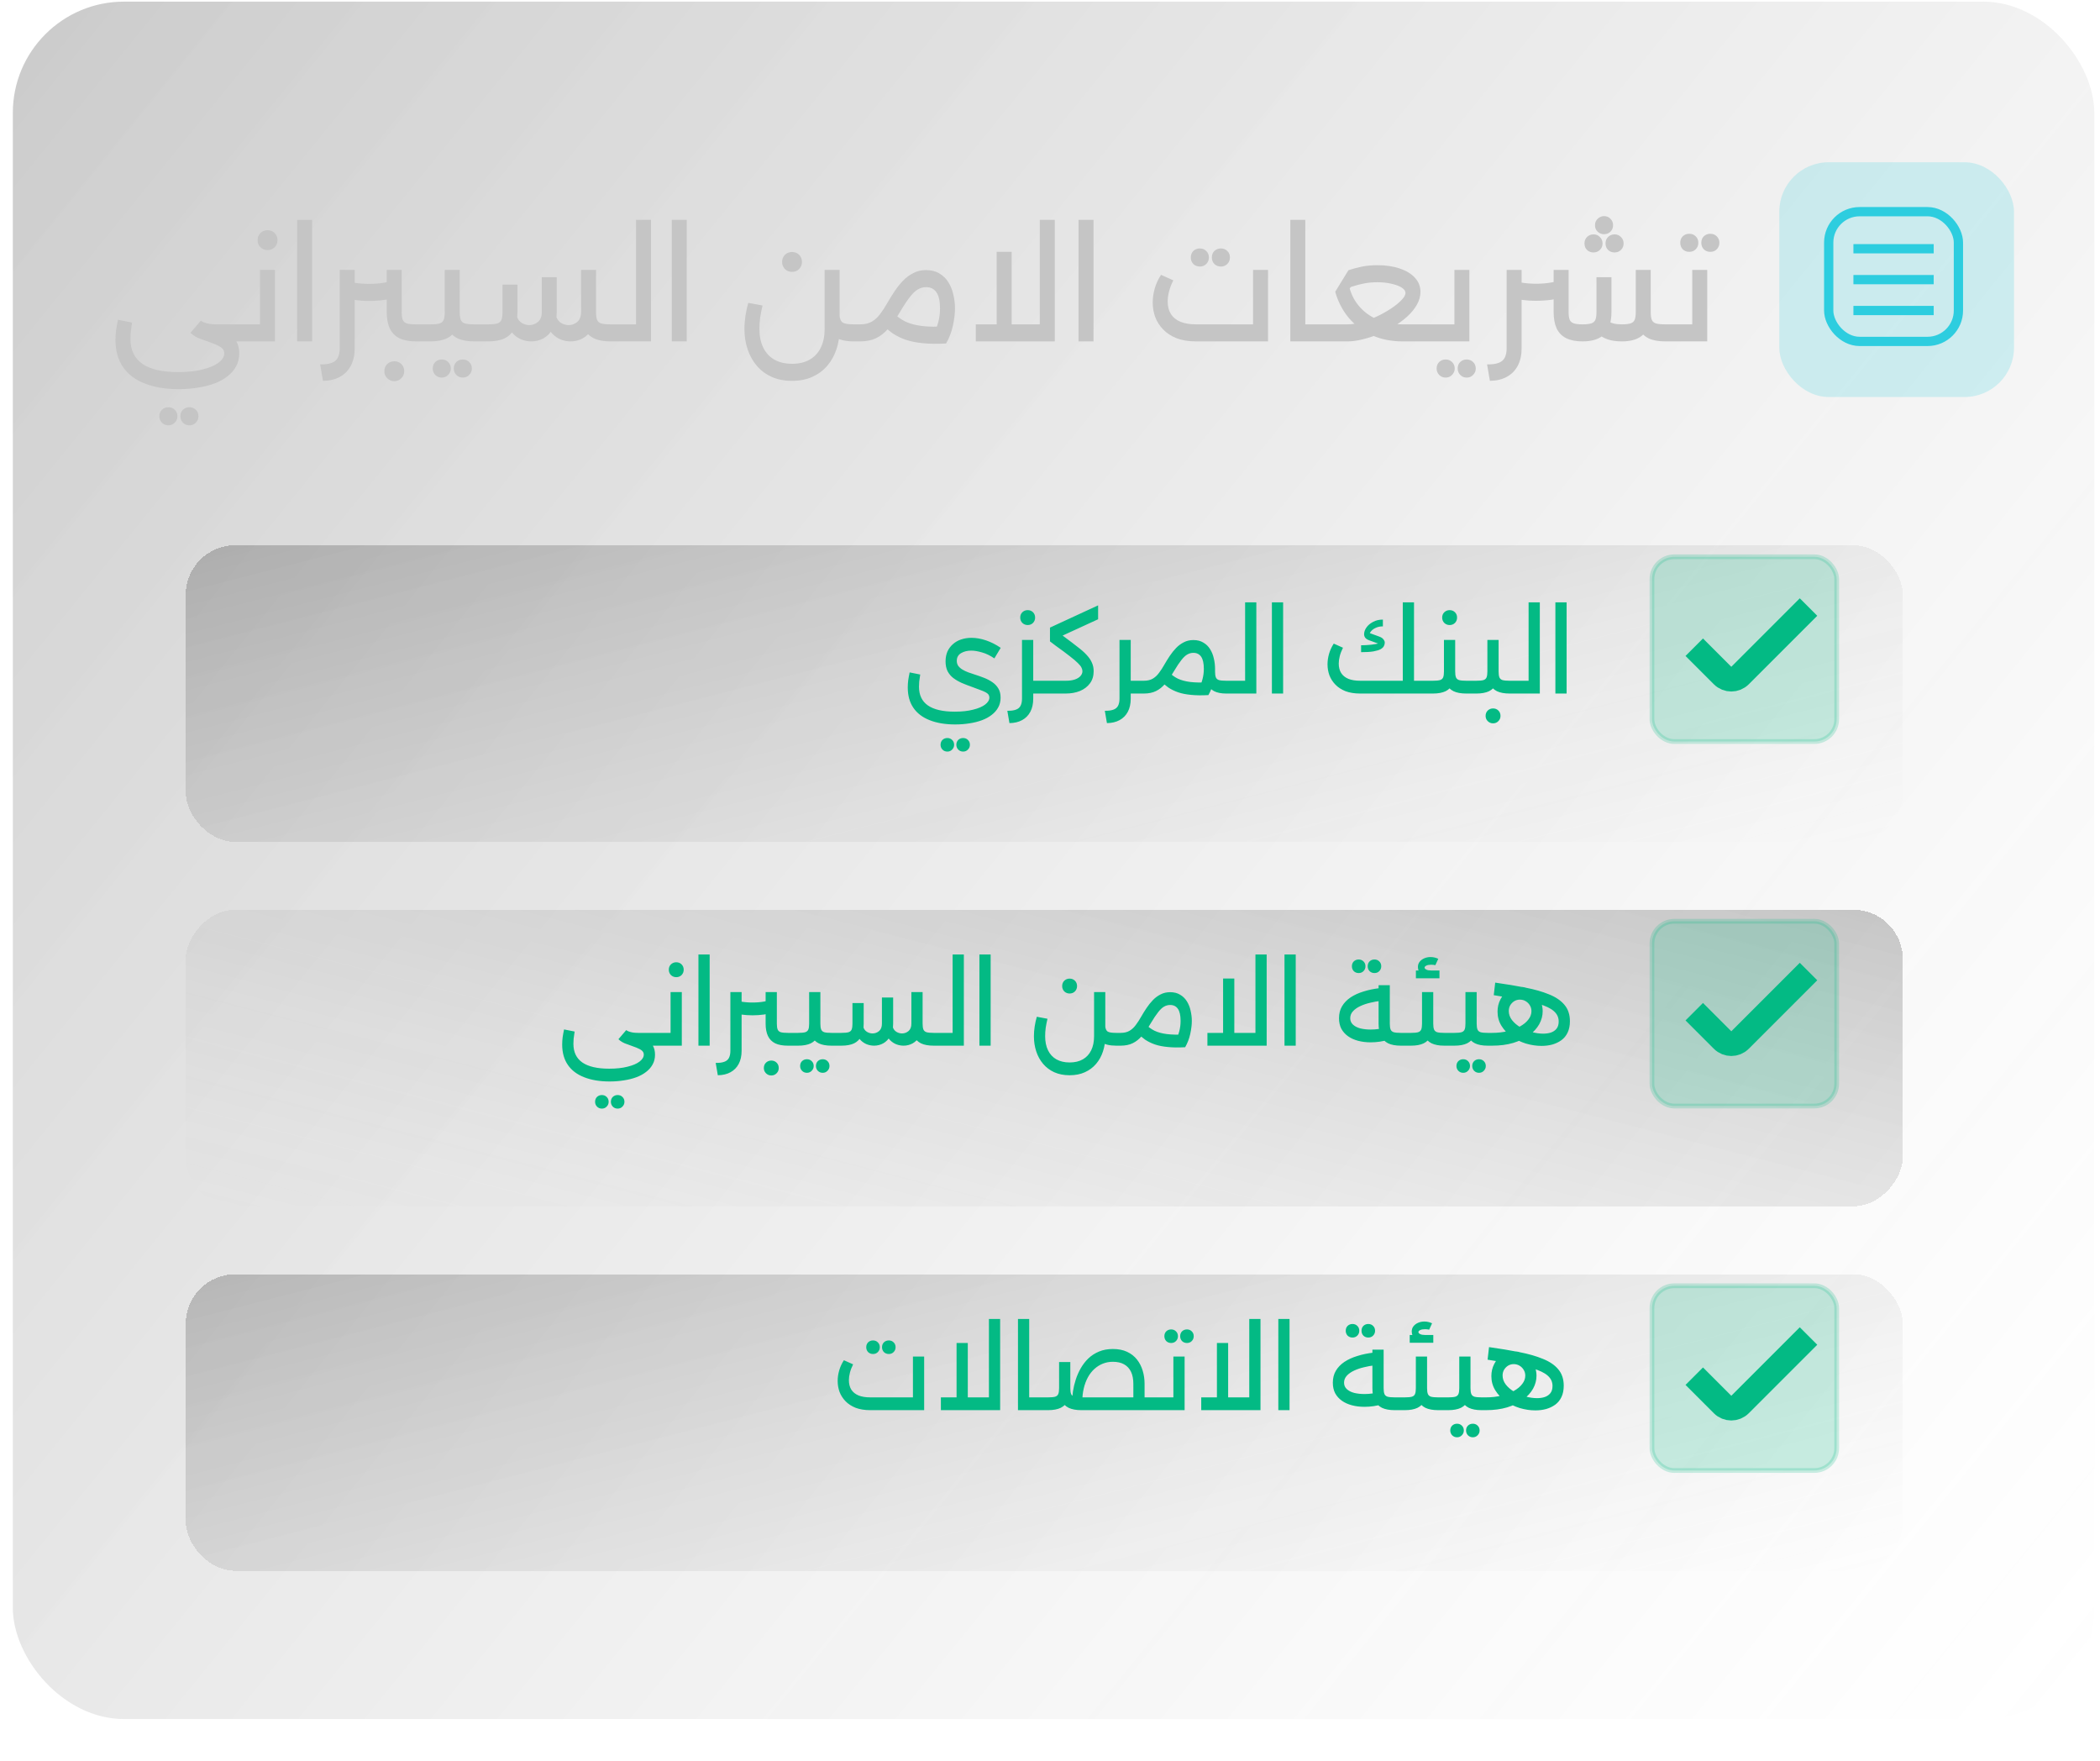 <svg width="340" height="285" viewBox="0 0 340 285" fill="none" xmlns="http://www.w3.org/2000/svg">
<rect x="2.077" y="0.264" width="337" height="278" rx="18" fill="url(#paint0_linear_3219_60709)" fill-opacity="0.5"/>
<rect opacity="0.2" x="288.077" y="26.264" width="38" height="38" rx="8" fill="#2DCDDF"/>
<rect x="296.077" y="34.264" width="21" height="21" rx="5" stroke="#2DCDDF" stroke-width="1.5"/>
<path d="M313.077 40.264H300.077" stroke="#2DCDDF" stroke-width="1.5"/>
<path d="M313.077 45.264H300.077" stroke="#2DCDDF" stroke-width="1.5"/>
<path d="M313.077 50.264H300.077" stroke="#2DCDDF" stroke-width="1.5"/>
<path d="M28.941 62.992C26.813 62.992 24.981 62.688 23.445 62.08C21.909 61.488 20.733 60.6 19.917 59.416C19.101 58.232 18.693 56.768 18.693 55.024C18.693 54.512 18.725 53.992 18.789 53.464C18.869 52.92 18.973 52.352 19.101 51.76L21.381 52.216C21.285 52.808 21.213 53.32 21.165 53.752C21.133 54.184 21.117 54.552 21.117 54.856C21.117 56.648 21.757 57.992 23.037 58.888C24.333 59.784 26.269 60.232 28.845 60.232C30.381 60.232 31.701 60.088 32.805 59.8C33.925 59.528 34.789 59.16 35.397 58.696C36.005 58.232 36.309 57.728 36.309 57.184C36.309 56.864 36.189 56.592 35.949 56.368C35.709 56.144 35.309 55.92 34.749 55.696C34.189 55.472 33.429 55.192 32.469 54.856L33.213 52.24C33.869 52.448 34.525 52.68 35.181 52.936C35.837 53.192 36.429 53.504 36.957 53.872C37.501 54.24 37.933 54.696 38.253 55.24C38.573 55.768 38.733 56.424 38.733 57.208C38.733 57.992 38.565 58.688 38.229 59.296C37.893 59.92 37.421 60.464 36.813 60.928C36.221 61.392 35.517 61.776 34.701 62.08C33.885 62.384 32.989 62.608 32.013 62.752C31.037 62.912 30.013 62.992 28.941 62.992ZM35.085 55.264C33.213 55.264 31.797 54.8 30.837 53.872L32.517 51.904C32.629 52 32.805 52.096 33.045 52.192C33.301 52.288 33.605 52.368 33.957 52.432C34.309 52.48 34.685 52.504 35.085 52.504H38.733V55.264H35.085ZM38.733 55.264V52.504C38.909 52.504 39.029 52.632 39.093 52.888C39.173 53.128 39.213 53.456 39.213 53.872C39.213 54.288 39.173 54.624 39.093 54.88C39.029 55.136 38.909 55.264 38.733 55.264ZM30.669 68.848C30.253 68.848 29.901 68.704 29.613 68.416C29.341 68.128 29.205 67.784 29.205 67.384C29.205 66.952 29.341 66.6 29.613 66.328C29.901 66.056 30.253 65.92 30.669 65.92C31.085 65.92 31.429 66.056 31.701 66.328C31.989 66.6 32.133 66.952 32.133 67.384C32.133 67.784 31.989 68.128 31.701 68.416C31.429 68.704 31.085 68.848 30.669 68.848ZM27.261 68.848C26.845 68.848 26.493 68.704 26.205 68.416C25.933 68.128 25.797 67.784 25.797 67.384C25.797 66.952 25.933 66.6 26.205 66.328C26.493 66.056 26.845 65.92 27.261 65.92C27.677 65.92 28.021 66.056 28.293 66.328C28.581 66.6 28.725 66.952 28.725 67.384C28.725 67.784 28.581 68.128 28.293 68.416C28.021 68.704 27.677 68.848 27.261 68.848ZM42.093 43.696H44.517V55.264H38.733V52.504H42.093V43.696ZM38.733 55.264C38.557 55.264 38.437 55.136 38.373 54.88C38.293 54.624 38.253 54.28 38.253 53.848C38.253 53.432 38.293 53.104 38.373 52.864C38.437 52.624 38.557 52.504 38.733 52.504V55.264ZM43.317 40.48C42.869 40.48 42.485 40.328 42.165 40.024C41.861 39.704 41.709 39.32 41.709 38.872C41.709 38.408 41.861 38.024 42.165 37.72C42.485 37.416 42.869 37.264 43.317 37.264C43.781 37.264 44.165 37.416 44.469 37.72C44.773 38.024 44.925 38.408 44.925 38.872C44.925 39.32 44.773 39.704 44.469 40.024C44.165 40.328 43.781 40.48 43.317 40.48ZM48.106 55.264V35.584H50.531V55.264H48.106ZM68.395 55.264V52.504C68.571 52.504 68.691 52.632 68.755 52.888C68.835 53.128 68.875 53.456 68.875 53.872C68.875 54.288 68.835 54.624 68.755 54.88C68.691 55.136 68.571 55.264 68.395 55.264ZM67.411 55.264C66.291 55.264 65.379 55.096 64.675 54.76C63.971 54.408 63.451 53.88 63.115 53.176C62.779 52.472 62.611 51.584 62.611 50.512V43.696H65.035V50.512C65.035 51.056 65.091 51.472 65.203 51.76C65.315 52.048 65.539 52.248 65.875 52.36C66.227 52.456 66.739 52.504 67.411 52.504H68.395V55.264H67.411ZM59.779 48.712C58.947 48.712 58.131 48.656 57.331 48.544C56.531 48.416 55.755 48.24 55.003 48.016V45.136C55.691 45.392 56.427 45.592 57.211 45.736C58.011 45.88 58.867 45.952 59.779 45.952C60.691 45.952 61.539 45.88 62.323 45.736C63.123 45.592 63.867 45.392 64.555 45.136V48.016C63.819 48.24 63.051 48.416 62.251 48.544C61.451 48.656 60.627 48.712 59.779 48.712ZM51.835 58.984C52.603 59 53.219 58.92 53.683 58.744C54.147 58.584 54.483 58.304 54.691 57.904C54.899 57.504 55.003 56.992 55.003 56.368V43.696H57.427V56.368C57.427 57.472 57.219 58.416 56.803 59.2C56.387 59.984 55.795 60.584 55.027 61C54.275 61.416 53.363 61.632 52.291 61.648L51.835 58.984ZM63.835 61.696C63.387 61.696 63.003 61.536 62.683 61.216C62.379 60.912 62.227 60.536 62.227 60.088C62.227 59.624 62.379 59.24 62.683 58.936C63.003 58.632 63.387 58.48 63.835 58.48C64.299 58.48 64.683 58.632 64.987 58.936C65.291 59.24 65.443 59.624 65.443 60.088C65.443 60.536 65.291 60.912 64.987 61.216C64.683 61.536 64.299 61.696 63.835 61.696ZM68.405 55.264V52.504H69.629C70.317 52.504 70.829 52.456 71.165 52.36C71.501 52.248 71.725 52.048 71.837 51.76C71.949 51.472 72.005 51.056 72.005 50.512V43.696H74.429V50.512C74.429 51.584 74.261 52.472 73.925 53.176C73.589 53.88 73.069 54.408 72.365 54.76C71.661 55.096 70.749 55.264 69.629 55.264H68.405ZM76.805 55.264C75.685 55.264 74.773 55.096 74.069 54.76C73.365 54.408 72.845 53.88 72.509 53.176C72.173 52.472 72.005 51.584 72.005 50.512H74.429C74.429 51.056 74.485 51.472 74.597 51.76C74.709 52.048 74.933 52.248 75.269 52.36C75.621 52.456 76.133 52.504 76.805 52.504H77.789V55.264H76.805ZM77.789 55.264V52.504C77.965 52.504 78.085 52.632 78.149 52.888C78.229 53.128 78.269 53.456 78.269 53.872C78.269 54.288 78.229 54.624 78.149 54.88C78.085 55.136 77.965 55.264 77.789 55.264ZM68.405 55.264C68.229 55.264 68.109 55.136 68.045 54.88C67.965 54.624 67.925 54.28 67.925 53.848C67.925 53.432 67.965 53.104 68.045 52.864C68.109 52.624 68.229 52.504 68.405 52.504V55.264ZM74.933 61.12C74.517 61.12 74.165 60.976 73.877 60.688C73.605 60.4 73.469 60.056 73.469 59.656C73.469 59.224 73.605 58.872 73.877 58.6C74.165 58.328 74.517 58.192 74.933 58.192C75.349 58.192 75.693 58.328 75.965 58.6C76.253 58.872 76.397 59.224 76.397 59.656C76.397 60.056 76.253 60.4 75.965 60.688C75.693 60.976 75.349 61.12 74.933 61.12ZM71.525 61.12C71.109 61.12 70.757 60.976 70.469 60.688C70.197 60.4 70.061 60.056 70.061 59.656C70.061 59.224 70.197 58.872 70.469 58.6C70.757 58.328 71.109 58.192 71.525 58.192C71.941 58.192 72.285 58.328 72.557 58.6C72.845 58.872 72.989 59.224 72.989 59.656C72.989 60.056 72.845 60.4 72.557 60.688C72.285 60.976 71.941 61.12 71.525 61.12ZM98.876 55.264C97.756 55.264 96.844 55.096 96.14 54.76C95.436 54.408 94.916 53.88 94.58 53.176C94.244 52.472 94.076 51.584 94.076 50.512H96.5C96.5 51.056 96.556 51.472 96.668 51.76C96.78 52.048 97.004 52.248 97.34 52.36C97.692 52.456 98.204 52.504 98.876 52.504H99.86V55.264H98.876ZM77.78 55.264C77.604 55.264 77.484 55.136 77.42 54.88C77.34 54.624 77.3 54.28 77.3 53.848C77.3 53.432 77.34 53.104 77.42 52.864C77.484 52.624 77.604 52.504 77.78 52.504V55.264ZM92.396 55.264C91.868 55.264 91.348 55.168 90.836 54.976C90.34 54.784 89.884 54.48 89.468 54.064C89.052 53.632 88.724 53.088 88.484 52.432L90.092 51.328C90.236 51.744 90.492 52.064 90.86 52.288C91.244 52.512 91.644 52.624 92.06 52.624C92.572 52.624 93.036 52.456 93.452 52.12C93.868 51.768 94.076 51.232 94.076 50.512V43.696H96.5V50.512C96.5 51.584 96.3 52.472 95.9 53.176C95.5 53.88 94.988 54.408 94.364 54.76C93.74 55.096 93.084 55.264 92.396 55.264ZM77.78 55.264V52.504H78.98C79.668 52.504 80.18 52.456 80.516 52.36C80.852 52.248 81.076 52.048 81.188 51.76C81.3 51.472 81.356 51.056 81.356 50.512V46.072H83.78V50.512C83.78 51.584 83.612 52.472 83.276 53.176C82.94 53.88 82.42 54.408 81.716 54.76C81.012 55.096 80.1 55.264 78.98 55.264H77.78ZM86.036 55.264C85.508 55.264 84.988 55.168 84.476 54.976C83.98 54.784 83.524 54.48 83.108 54.064C82.692 53.632 82.364 53.088 82.124 52.432L83.732 51.328C83.876 51.744 84.132 52.064 84.5 52.288C84.884 52.512 85.284 52.624 85.7 52.624C86.212 52.624 86.676 52.456 87.092 52.12C87.508 51.768 87.716 51.232 87.716 50.512V44.872H90.14V50.512C90.14 51.584 89.94 52.472 89.54 53.176C89.14 53.88 88.628 54.408 88.004 54.76C87.38 55.096 86.724 55.264 86.036 55.264ZM99.86 55.264V52.504C100.036 52.504 100.156 52.632 100.22 52.888C100.3 53.128 100.34 53.456 100.34 53.872C100.34 54.288 100.3 54.624 100.22 54.88C100.156 55.136 100.036 55.264 99.86 55.264ZM99.858 55.264V52.504H102.978V35.584H105.402V55.264H99.858ZM99.858 55.264C99.682 55.264 99.562 55.136 99.498 54.88C99.418 54.624 99.378 54.28 99.378 53.848C99.378 53.432 99.418 53.104 99.498 52.864C99.562 52.624 99.682 52.504 99.858 52.504V55.264ZM108.763 55.264V35.584H111.187V55.264H108.763ZM138.265 55.264C136.857 55.264 135.769 54.992 135.001 54.448C134.249 53.888 133.777 53.048 133.585 51.928L135.913 50.968C135.961 51.592 136.137 52.008 136.441 52.216C136.745 52.408 137.353 52.504 138.265 52.504H139.249V55.264H138.265ZM128.233 61.648C126.985 61.648 125.881 61.432 124.921 61C123.977 60.568 123.177 59.968 122.521 59.2C121.865 58.432 121.369 57.536 121.033 56.512C120.697 55.504 120.529 54.408 120.529 53.224C120.529 52.52 120.585 51.808 120.697 51.088C120.809 50.368 120.961 49.68 121.153 49.024L123.457 49.456C123.297 50.128 123.169 50.776 123.073 51.4C122.993 52.008 122.953 52.616 122.953 53.224C122.953 54.408 123.161 55.424 123.577 56.272C123.993 57.12 124.593 57.768 125.377 58.216C126.177 58.664 127.129 58.888 128.233 58.888C129.353 58.888 130.305 58.664 131.089 58.216C131.873 57.768 132.473 57.12 132.889 56.272C133.305 55.424 133.513 54.408 133.513 53.224V43.696H135.937V53.224C135.937 54.408 135.769 55.504 135.433 56.512C135.097 57.536 134.601 58.432 133.945 59.2C133.289 59.968 132.481 60.568 131.521 61C130.577 61.432 129.481 61.648 128.233 61.648ZM139.249 55.264V52.504C139.425 52.504 139.545 52.632 139.609 52.888C139.689 53.128 139.729 53.456 139.729 53.872C139.729 54.288 139.689 54.624 139.609 54.88C139.545 55.136 139.425 55.264 139.249 55.264ZM128.233 44.008C127.785 44.008 127.401 43.856 127.081 43.552C126.777 43.232 126.625 42.848 126.625 42.4C126.625 41.936 126.777 41.552 127.081 41.248C127.401 40.944 127.785 40.792 128.233 40.792C128.697 40.792 129.081 40.944 129.385 41.248C129.689 41.552 129.841 41.936 129.841 42.4C129.841 42.848 129.689 43.232 129.385 43.552C129.081 43.856 128.697 44.008 128.233 44.008ZM139.257 55.264V52.504C140.025 52.504 140.665 52.352 141.177 52.048C141.689 51.744 142.137 51.328 142.521 50.8C142.921 50.272 143.305 49.68 143.673 49.024C144.041 48.384 144.433 47.752 144.849 47.128C145.265 46.504 145.721 45.936 146.217 45.424C146.713 44.912 147.265 44.504 147.873 44.2C148.481 43.88 149.169 43.72 149.937 43.72C150.785 43.72 151.505 43.904 152.097 44.272C152.705 44.624 153.193 45.104 153.561 45.712C153.929 46.304 154.193 46.968 154.353 47.704C154.529 48.44 154.617 49.184 154.617 49.936C154.617 50.752 154.505 51.68 154.281 52.72C154.057 53.744 153.689 54.704 153.177 55.6L151.065 54.232C151.433 53.592 151.713 52.904 151.905 52.168C152.097 51.432 152.193 50.688 152.193 49.936C152.193 48.752 152.001 47.88 151.617 47.32C151.233 46.76 150.673 46.48 149.937 46.48C149.473 46.48 149.033 46.6 148.617 46.84C148.217 47.064 147.793 47.464 147.345 48.04C146.897 48.6 146.369 49.392 145.761 50.416C145.121 51.504 144.489 52.408 143.865 53.128C143.257 53.848 142.585 54.384 141.849 54.736C141.129 55.088 140.265 55.264 139.257 55.264ZM153.057 52.84L153.177 55.6C151.737 55.68 150.489 55.664 149.433 55.552C148.377 55.456 147.449 55.272 146.649 55C145.865 54.728 145.161 54.384 144.537 53.968C143.929 53.536 143.361 53.048 142.833 52.504L144.585 50.584C145.177 51.192 145.841 51.68 146.577 52.048C147.329 52.4 148.225 52.64 149.265 52.768C150.321 52.896 151.585 52.92 153.057 52.84ZM139.257 55.264C139.081 55.264 138.961 55.136 138.897 54.88C138.817 54.624 138.777 54.28 138.777 53.848C138.777 53.432 138.817 53.104 138.897 52.864C138.961 52.624 139.081 52.504 139.257 52.504V55.264ZM168.35 55.264V35.584H170.774V55.264H168.35ZM157.982 55.264V52.504H170.774V55.264H157.982ZM161.366 55.264V40.768H163.79V55.264H161.366ZM174.622 55.264V35.584H177.046V55.264H174.622ZM193.661 55.264C192.461 55.264 191.413 55.096 190.517 54.76C189.637 54.408 188.909 53.936 188.333 53.344C187.757 52.752 187.325 52.08 187.037 51.328C186.765 50.576 186.629 49.792 186.629 48.976C186.629 48.208 186.741 47.44 186.965 46.672C187.189 45.904 187.525 45.176 187.973 44.488L189.965 45.376C189.645 46.016 189.413 46.624 189.269 47.2C189.125 47.76 189.053 48.288 189.053 48.784C189.053 49.6 189.229 50.288 189.581 50.848C189.933 51.392 190.453 51.808 191.141 52.096C191.829 52.368 192.669 52.504 193.661 52.504H202.877V43.696H205.301V55.264H193.661ZM197.669 43.144C197.253 43.144 196.901 43.008 196.613 42.736C196.341 42.448 196.205 42.096 196.205 41.68C196.205 41.248 196.341 40.896 196.613 40.624C196.901 40.352 197.253 40.216 197.669 40.216C198.085 40.216 198.429 40.352 198.701 40.624C198.989 40.896 199.133 41.248 199.133 41.68C199.133 42.096 198.989 42.448 198.701 42.736C198.429 43.008 198.085 43.144 197.669 43.144ZM194.261 43.144C193.845 43.144 193.493 43.008 193.205 42.736C192.933 42.448 192.797 42.096 192.797 41.68C192.797 41.248 192.933 40.896 193.205 40.624C193.493 40.352 193.845 40.216 194.261 40.216C194.677 40.216 195.021 40.352 195.293 40.624C195.581 40.896 195.725 41.248 195.725 41.68C195.725 42.096 195.581 42.448 195.293 42.736C195.021 43.008 194.677 43.144 194.261 43.144ZM211.335 55.264V52.504H214.191V55.264H211.335ZM208.911 55.264V35.584H211.335V55.264H208.911ZM214.191 55.264V52.504C214.367 52.504 214.487 52.632 214.551 52.888C214.631 53.128 214.671 53.456 214.671 53.872C214.671 54.288 214.631 54.624 214.551 54.88C214.487 55.136 214.367 55.264 214.191 55.264ZM214.187 55.264V52.504H218.171C218.891 52.504 219.675 52.384 220.523 52.144C221.371 51.888 222.203 51.568 223.019 51.184C223.851 50.784 224.611 50.352 225.299 49.888C225.987 49.424 226.531 48.976 226.931 48.544C227.347 48.112 227.555 47.736 227.555 47.416C227.555 47.112 227.363 46.832 226.979 46.576C226.595 46.32 226.059 46.112 225.371 45.952C224.683 45.776 223.891 45.688 222.995 45.688C222.243 45.688 221.531 45.752 220.859 45.88C220.187 46.008 219.467 46.2 218.699 46.456L217.739 47.704L216.179 47.224L218.315 43.744C218.971 43.52 219.683 43.328 220.451 43.168C221.219 43.008 222.075 42.928 223.019 42.928C224.411 42.928 225.627 43.112 226.667 43.48C227.707 43.832 228.515 44.328 229.091 44.968C229.683 45.608 229.979 46.368 229.979 47.248C229.979 47.968 229.779 48.672 229.379 49.36C228.995 50.032 228.475 50.664 227.819 51.256C227.163 51.848 226.419 52.392 225.587 52.888C224.755 53.368 223.899 53.792 223.019 54.16C222.139 54.512 221.275 54.784 220.427 54.976C219.595 55.168 218.843 55.264 218.171 55.264H214.187ZM227.099 55.264C225.259 55.264 223.595 54.928 222.107 54.256C220.635 53.584 219.387 52.648 218.363 51.448C217.355 50.232 216.627 48.824 216.179 47.224L218.315 45.808C218.555 47.168 219.075 48.352 219.875 49.36C220.675 50.368 221.691 51.144 222.923 51.688C224.171 52.232 225.563 52.504 227.099 52.504H232.115V55.264H227.099ZM232.115 55.264V52.504C232.291 52.504 232.411 52.632 232.475 52.888C232.555 53.128 232.595 53.456 232.595 53.872C232.595 54.288 232.555 54.624 232.475 54.88C232.411 55.136 232.291 55.264 232.115 55.264ZM214.187 55.264C214.011 55.264 213.891 55.136 213.827 54.88C213.747 54.624 213.707 54.28 213.707 53.848C213.707 53.432 213.747 53.104 213.827 52.864C213.891 52.624 214.011 52.504 214.187 52.504V55.264ZM235.476 43.696H237.9V55.264H232.116V52.504H235.476V43.696ZM232.116 55.264C231.94 55.264 231.82 55.136 231.756 54.88C231.676 54.624 231.636 54.28 231.636 53.848C231.636 53.432 231.676 53.104 231.756 52.864C231.82 52.624 231.94 52.504 232.116 52.504V55.264ZM237.468 61.12C237.052 61.12 236.7 60.976 236.412 60.688C236.14 60.4 236.004 60.056 236.004 59.656C236.004 59.224 236.14 58.872 236.412 58.6C236.7 58.328 237.052 58.192 237.468 58.192C237.884 58.192 238.228 58.328 238.5 58.6C238.788 58.872 238.932 59.224 238.932 59.656C238.932 60.056 238.788 60.4 238.5 60.688C238.228 60.976 237.884 61.12 237.468 61.12ZM234.06 61.12C233.644 61.12 233.292 60.976 233.004 60.688C232.732 60.4 232.596 60.056 232.596 59.656C232.596 59.224 232.732 58.872 233.004 58.6C233.292 58.328 233.644 58.192 234.06 58.192C234.476 58.192 234.82 58.328 235.092 58.6C235.38 58.872 235.524 59.224 235.524 59.656C235.524 60.056 235.38 60.4 235.092 60.688C234.82 60.976 234.476 61.12 234.06 61.12ZM270.621 55.264V52.504C270.797 52.504 270.917 52.632 270.981 52.888C271.061 53.128 271.101 53.456 271.101 53.872C271.101 54.288 271.061 54.624 270.981 54.88C270.917 55.136 270.797 55.264 270.621 55.264ZM269.637 55.264C268.517 55.264 267.605 55.096 266.901 54.76C266.197 54.408 265.677 53.88 265.341 53.176C265.005 52.472 264.837 51.584 264.837 50.512H267.261C267.261 51.056 267.317 51.472 267.429 51.76C267.541 52.048 267.765 52.248 268.101 52.36C268.453 52.456 268.965 52.504 269.637 52.504H270.621V55.264H269.637ZM262.581 55.264C261.701 55.264 260.933 55.152 260.277 54.928C259.637 54.704 259.093 54.384 258.645 53.968C258.213 53.536 257.869 53.024 257.613 52.432L259.845 51.328C259.957 51.568 260.125 51.776 260.349 51.952C260.573 52.128 260.869 52.264 261.237 52.36C261.605 52.456 262.053 52.504 262.581 52.504C263.221 52.504 263.701 52.448 264.021 52.336C264.341 52.224 264.557 52.024 264.669 51.736C264.781 51.448 264.837 51.04 264.837 50.512V43.696H267.261V50.512C267.261 52.08 266.885 53.264 266.133 54.064C265.381 54.864 264.197 55.264 262.581 55.264ZM248.709 48.688C247.877 48.688 247.061 48.632 246.261 48.52C245.461 48.392 244.685 48.216 243.933 47.992V45.112C244.621 45.368 245.357 45.568 246.141 45.712C246.941 45.856 247.797 45.928 248.709 45.928C249.621 45.928 250.469 45.856 251.253 45.712C252.053 45.568 252.797 45.368 253.485 45.112V47.992C252.749 48.216 251.981 48.392 251.181 48.52C250.381 48.632 249.557 48.688 248.709 48.688ZM256.221 55.264C255.149 55.264 254.261 55.088 253.557 54.736C252.869 54.384 252.357 53.856 252.021 53.152C251.701 52.432 251.541 51.552 251.541 50.512V43.696H253.965V50.512C253.965 51.04 254.021 51.448 254.133 51.736C254.245 52.024 254.461 52.224 254.781 52.336C255.117 52.448 255.597 52.504 256.221 52.504V55.264ZM256.221 55.264V52.504C256.861 52.504 257.341 52.448 257.661 52.336C257.981 52.224 258.197 52.024 258.309 51.736C258.421 51.448 258.477 51.04 258.477 50.512V44.872H260.901V50.512C260.901 52.08 260.525 53.264 259.773 54.064C259.021 54.864 257.837 55.264 256.221 55.264ZM240.765 58.984C241.533 59 242.149 58.92 242.613 58.744C243.077 58.584 243.413 58.304 243.621 57.904C243.829 57.504 243.933 56.992 243.933 56.368V43.696H246.357V56.368C246.357 57.472 246.149 58.416 245.733 59.2C245.317 59.984 244.725 60.584 243.957 61C243.205 61.416 242.293 61.632 241.221 61.648L240.765 58.984ZM259.701 34.984C260.117 34.984 260.461 35.128 260.733 35.416C261.021 35.688 261.165 36.032 261.165 36.448C261.165 36.88 261.021 37.232 260.733 37.504C260.461 37.776 260.117 37.912 259.701 37.912C259.301 37.912 258.957 37.776 258.669 37.504C258.381 37.232 258.237 36.88 258.237 36.448C258.237 36.032 258.381 35.688 258.669 35.416C258.957 35.128 259.301 34.984 259.701 34.984ZM261.405 37.936C261.821 37.936 262.165 38.08 262.437 38.368C262.725 38.64 262.869 38.984 262.869 39.4C262.869 39.832 262.725 40.184 262.437 40.456C262.165 40.728 261.821 40.864 261.405 40.864C260.989 40.864 260.637 40.728 260.349 40.456C260.077 40.184 259.941 39.832 259.941 39.4C259.941 38.984 260.077 38.64 260.349 38.368C260.637 38.08 260.989 37.936 261.405 37.936ZM257.997 37.936C258.413 37.936 258.757 38.08 259.029 38.368C259.317 38.64 259.461 38.984 259.461 39.4C259.461 39.832 259.317 40.184 259.029 40.456C258.757 40.728 258.413 40.864 257.997 40.864C257.581 40.864 257.229 40.728 256.941 40.456C256.669 40.184 256.533 39.832 256.533 39.4C256.533 38.984 256.669 38.64 256.941 38.368C257.229 38.08 257.581 37.936 257.997 37.936ZM273.984 43.696H276.408V55.264H270.624V52.504H273.984V43.696ZM270.624 55.264C270.448 55.264 270.328 55.136 270.264 54.88C270.184 54.624 270.144 54.28 270.144 53.848C270.144 53.432 270.184 53.104 270.264 52.864C270.328 52.624 270.448 52.504 270.624 52.504V55.264ZM276.912 40.768C276.496 40.768 276.144 40.632 275.856 40.36C275.584 40.072 275.448 39.72 275.448 39.304C275.448 38.872 275.584 38.52 275.856 38.248C276.144 37.976 276.496 37.84 276.912 37.84C277.328 37.84 277.672 37.976 277.944 38.248C278.232 38.52 278.376 38.872 278.376 39.304C278.376 39.72 278.232 40.072 277.944 40.36C277.672 40.632 277.328 40.768 276.912 40.768ZM273.504 40.768C273.088 40.768 272.736 40.632 272.448 40.36C272.176 40.072 272.04 39.72 272.04 39.304C272.04 38.872 272.176 38.52 272.448 38.248C272.736 37.976 273.088 37.84 273.504 37.84C273.92 37.84 274.264 37.976 274.536 38.248C274.824 38.52 274.968 38.872 274.968 39.304C274.968 39.72 274.824 40.072 274.536 40.36C274.264 40.632 273.92 40.768 273.504 40.768Z" fill="#C5C5C5"/>
<g filter="url(#filter0_bd_3219_60709)">
<rect x="30.077" y="80.264" width="278" height="48" rx="8" fill="url(#paint1_linear_3219_60709)" fill-opacity="0.5" shape-rendering="crispEdges"/>
</g>
<rect opacity="0.2" x="267.461" y="90.127" width="29.906" height="29.906" rx="3.616" fill="#03BA84" stroke="#03BA84" stroke-width="0.768"/>
<path d="M274.308 104.764L278.893 109.349C279.674 110.131 280.941 110.131 281.722 109.349L292.808 98.264" stroke="#03BA84" stroke-width="4"/>
<path d="M154.657 117.268C153.061 117.268 151.687 117.04 150.535 116.584C149.383 116.14 148.501 115.474 147.889 114.586C147.277 113.698 146.971 112.6 146.971 111.292C146.971 110.908 146.995 110.518 147.043 110.122C147.103 109.714 147.181 109.288 147.277 108.844L148.987 109.186C148.915 109.63 148.861 110.014 148.825 110.338C148.801 110.662 148.789 110.938 148.789 111.166C148.789 112.51 149.269 113.518 150.229 114.19C151.201 114.862 152.653 115.198 154.585 115.198C155.737 115.198 156.727 115.09 157.555 114.874C158.395 114.67 159.043 114.394 159.499 114.046C159.955 113.698 160.183 113.32 160.183 112.912C160.183 112.732 160.135 112.57 160.039 112.426C159.943 112.294 159.781 112.168 159.553 112.048C159.325 111.928 159.025 111.802 158.653 111.67C158.293 111.526 157.843 111.358 157.303 111.166C156.727 110.962 156.187 110.752 155.683 110.536C155.179 110.308 154.729 110.044 154.333 109.744C153.949 109.444 153.643 109.078 153.415 108.646C153.199 108.202 153.091 107.674 153.091 107.062C153.091 106.462 153.193 105.928 153.397 105.46C153.613 104.992 153.907 104.596 154.279 104.272C154.651 103.936 155.089 103.684 155.593 103.516C156.109 103.336 156.673 103.246 157.285 103.246C158.053 103.246 158.839 103.384 159.643 103.66C160.459 103.936 161.251 104.338 162.019 104.866L160.993 106.576C160.309 106.108 159.637 105.784 158.977 105.604C158.317 105.412 157.741 105.316 157.249 105.316C156.613 105.316 156.061 105.454 155.593 105.73C155.137 106.006 154.909 106.42 154.909 106.972C154.909 107.284 154.987 107.554 155.143 107.782C155.311 108.01 155.533 108.208 155.809 108.376C156.085 108.544 156.397 108.694 156.745 108.826C157.105 108.946 157.477 109.072 157.861 109.204C158.353 109.36 158.845 109.534 159.337 109.726C159.829 109.918 160.273 110.152 160.669 110.428C161.077 110.704 161.401 111.046 161.641 111.454C161.881 111.85 162.001 112.342 162.001 112.93C162.001 113.518 161.875 114.04 161.623 114.496C161.371 114.964 161.017 115.372 160.561 115.72C160.117 116.068 159.589 116.356 158.977 116.584C158.365 116.812 157.693 116.98 156.961 117.088C156.229 117.208 155.461 117.268 154.657 117.268ZM155.935 121.66C155.623 121.66 155.359 121.552 155.143 121.336C154.939 121.12 154.837 120.862 154.837 120.562C154.837 120.238 154.939 119.974 155.143 119.77C155.359 119.566 155.623 119.464 155.935 119.464C156.247 119.464 156.505 119.566 156.709 119.77C156.925 119.974 157.033 120.238 157.033 120.562C157.033 120.862 156.925 121.12 156.709 121.336C156.505 121.552 156.247 121.66 155.935 121.66ZM153.379 121.66C153.067 121.66 152.803 121.552 152.587 121.336C152.383 121.12 152.281 120.862 152.281 120.562C152.281 120.238 152.383 119.974 152.587 119.77C152.803 119.566 153.067 119.464 153.379 119.464C153.691 119.464 153.949 119.566 154.153 119.77C154.369 119.974 154.477 120.238 154.477 120.562C154.477 120.862 154.369 121.12 154.153 121.336C153.949 121.552 153.691 121.66 153.379 121.66ZM166.781 112.264V110.194H169.427V112.264H166.781ZM163.091 115.054C163.667 115.066 164.129 115.006 164.477 114.874C164.825 114.754 165.077 114.544 165.233 114.244C165.389 113.944 165.467 113.56 165.467 113.092V103.588H167.285V113.092C167.285 113.92 167.129 114.628 166.817 115.216C166.505 115.804 166.061 116.254 165.485 116.566C164.921 116.878 164.237 117.04 163.433 117.052L163.091 115.054ZM169.427 112.264V110.194C169.559 110.194 169.649 110.29 169.697 110.482C169.757 110.662 169.787 110.908 169.787 111.22C169.787 111.532 169.757 111.784 169.697 111.976C169.649 112.168 169.559 112.264 169.427 112.264ZM166.385 101.176C166.049 101.176 165.761 101.062 165.521 100.834C165.293 100.594 165.179 100.306 165.179 99.97C165.179 99.622 165.293 99.334 165.521 99.106C165.761 98.878 166.049 98.764 166.385 98.764C166.733 98.764 167.021 98.878 167.249 99.106C167.477 99.334 167.591 99.622 167.591 99.97C167.591 100.306 167.477 100.594 167.249 100.834C167.021 101.062 166.733 101.176 166.385 101.176ZM169.419 112.264V110.194H172.551C173.127 110.194 173.613 110.128 174.009 109.996C174.417 109.852 174.723 109.666 174.927 109.438C175.143 109.198 175.251 108.934 175.251 108.646C175.251 108.454 175.197 108.256 175.089 108.052C174.993 107.848 174.795 107.602 174.495 107.314C174.207 107.026 173.775 106.66 173.199 106.216C172.623 105.76 171.855 105.19 170.895 104.506L169.995 103.822L171.201 102.256L172.461 103.192C173.241 103.768 173.919 104.284 174.495 104.74C175.083 105.184 175.563 105.61 175.935 106.018C176.319 106.426 176.601 106.84 176.781 107.26C176.973 107.68 177.069 108.142 177.069 108.646C177.069 109.414 176.871 110.068 176.475 110.608C176.079 111.148 175.539 111.562 174.855 111.85C174.171 112.126 173.403 112.264 172.551 112.264H169.419ZM169.995 103.822V101.59L177.789 97.99V100.24L169.995 103.822ZM169.419 112.264C169.287 112.264 169.197 112.168 169.149 111.976C169.089 111.784 169.059 111.526 169.059 111.202C169.059 110.89 169.089 110.644 169.149 110.464C169.197 110.284 169.287 110.194 169.419 110.194V112.264ZM182.566 112.264V110.194H185.212V112.264H182.566ZM178.876 115.054C179.452 115.066 179.914 115.006 180.262 114.874C180.61 114.754 180.862 114.544 181.018 114.244C181.174 113.944 181.252 113.56 181.252 113.092V103.588H183.07V113.092C183.07 113.92 182.914 114.628 182.602 115.216C182.29 115.804 181.846 116.254 181.27 116.566C180.706 116.878 180.022 117.04 179.218 117.052L178.876 115.054ZM185.212 112.264V110.194C185.344 110.194 185.434 110.29 185.482 110.482C185.542 110.662 185.572 110.908 185.572 111.22C185.572 111.532 185.542 111.784 185.482 111.976C185.434 112.168 185.344 112.264 185.212 112.264ZM198.506 112.264C197.726 112.264 197.084 112.138 196.58 111.886C196.076 111.622 195.698 111.226 195.446 110.698C195.206 110.17 195.086 109.504 195.086 108.7V108.268H196.724V108.7C196.724 109.108 196.766 109.42 196.85 109.636C196.934 109.852 197.102 110.002 197.354 110.086C197.618 110.158 198.002 110.194 198.506 110.194H199.244V112.264H198.506ZM185.204 112.264C185.072 112.264 184.982 112.168 184.934 111.976C184.874 111.784 184.844 111.526 184.844 111.202C184.844 110.89 184.874 110.644 184.934 110.464C184.982 110.284 185.072 110.194 185.204 110.194V112.264ZM185.204 112.264V110.194C185.78 110.194 186.26 110.08 186.644 109.852C187.028 109.624 187.364 109.312 187.652 108.916C187.952 108.52 188.24 108.076 188.516 107.584C188.792 107.104 189.086 106.63 189.398 106.162C189.71 105.694 190.052 105.268 190.424 104.884C190.796 104.5 191.21 104.194 191.666 103.966C192.122 103.726 192.638 103.606 193.214 103.606C193.85 103.606 194.39 103.744 194.834 104.02C195.29 104.284 195.656 104.644 195.932 105.1C196.208 105.544 196.406 106.042 196.526 106.594C196.658 107.146 196.724 107.704 196.724 108.268C196.724 108.88 196.64 109.576 196.472 110.356C196.304 111.124 196.028 111.844 195.644 112.516L194.06 111.49C194.336 111.01 194.546 110.494 194.69 109.942C194.834 109.39 194.906 108.832 194.906 108.268C194.906 107.38 194.762 106.726 194.474 106.306C194.186 105.886 193.766 105.676 193.214 105.676C192.866 105.676 192.536 105.766 192.224 105.946C191.924 106.114 191.606 106.414 191.27 106.846C190.934 107.266 190.538 107.86 190.082 108.628C189.602 109.444 189.128 110.122 188.66 110.662C188.204 111.202 187.7 111.604 187.148 111.868C186.608 112.132 185.96 112.264 185.204 112.264ZM195.554 110.446L195.644 112.516C194.564 112.576 193.628 112.564 192.836 112.48C192.044 112.408 191.348 112.27 190.748 112.066C190.16 111.862 189.632 111.604 189.164 111.292C188.708 110.968 188.282 110.602 187.886 110.194L189.2 108.754C189.644 109.21 190.142 109.576 190.694 109.852C191.258 110.116 191.93 110.296 192.71 110.392C193.502 110.488 194.45 110.506 195.554 110.446ZM199.244 112.264V110.194C199.376 110.194 199.466 110.29 199.514 110.482C199.574 110.662 199.604 110.908 199.604 111.22C199.604 111.532 199.574 111.784 199.514 111.976C199.466 112.168 199.376 112.264 199.244 112.264ZM199.249 112.264V110.194H201.589V97.504H203.407V112.264H199.249ZM199.249 112.264C199.117 112.264 199.027 112.168 198.979 111.976C198.919 111.784 198.889 111.526 198.889 111.202C198.889 110.89 198.919 110.644 198.979 110.464C199.027 110.284 199.117 110.194 199.249 110.194V112.264ZM205.927 112.264V97.504H207.745V112.264H205.927ZM228.036 112.264V110.194H231.078V112.264H228.036ZM220.206 112.264C219.306 112.264 218.52 112.138 217.848 111.886C217.188 111.622 216.642 111.268 216.21 110.824C215.778 110.38 215.454 109.876 215.238 109.312C215.034 108.748 214.932 108.16 214.932 107.548C214.932 106.972 215.016 106.396 215.184 105.82C215.352 105.244 215.604 104.698 215.94 104.182L217.434 104.848C217.194 105.328 217.02 105.784 216.912 106.216C216.804 106.636 216.75 107.032 216.75 107.404C216.75 108.016 216.882 108.532 217.146 108.952C217.41 109.36 217.8 109.672 218.316 109.888C218.832 110.092 219.462 110.194 220.206 110.194H227.118V97.504H228.936V112.264H220.206ZM231.078 112.264V110.194C231.21 110.194 231.3 110.29 231.348 110.482C231.408 110.662 231.438 110.908 231.438 111.22C231.438 111.532 231.408 111.784 231.348 111.976C231.3 112.168 231.21 112.264 231.078 112.264ZM220.368 105.568V104.452C220.884 104.452 221.424 104.422 221.988 104.362C222.564 104.29 223.032 104.206 223.392 104.11L223.302 104.236L221.664 103.642C221.376 103.534 221.166 103.396 221.034 103.228C220.914 103.048 220.854 102.862 220.854 102.67C220.854 102.298 220.98 101.932 221.232 101.572C221.484 101.212 221.838 100.912 222.294 100.672C222.75 100.42 223.284 100.294 223.896 100.294V101.392C223.44 101.392 223.044 101.476 222.708 101.644C222.372 101.8 222.114 101.998 221.934 102.238C221.754 102.478 221.664 102.724 221.664 102.976L221.196 102.274L223.266 103.03C223.614 103.15 223.854 103.306 223.986 103.498C224.13 103.678 224.202 103.852 224.202 104.02C224.202 104.212 224.154 104.398 224.058 104.578C223.974 104.758 223.8 104.926 223.536 105.082C223.272 105.226 222.882 105.346 222.366 105.442C221.862 105.526 221.196 105.568 220.368 105.568ZM231.083 112.264V110.194H232.001C232.517 110.194 232.901 110.158 233.153 110.086C233.405 110.002 233.573 109.852 233.657 109.636C233.741 109.42 233.783 109.108 233.783 108.7V103.588H235.601V108.7C235.601 109.504 235.475 110.17 235.223 110.698C234.971 111.226 234.581 111.622 234.053 111.886C233.525 112.138 232.841 112.264 232.001 112.264H231.083ZM237.383 112.264C236.543 112.264 235.859 112.138 235.331 111.886C234.803 111.622 234.413 111.226 234.161 110.698C233.909 110.17 233.783 109.504 233.783 108.7H235.601C235.601 109.108 235.643 109.42 235.727 109.636C235.811 109.852 235.979 110.002 236.231 110.086C236.495 110.158 236.879 110.194 237.383 110.194H238.121V112.264H237.383ZM238.121 112.264V110.194C238.253 110.194 238.343 110.29 238.391 110.482C238.451 110.662 238.481 110.908 238.481 111.22C238.481 111.532 238.451 111.784 238.391 111.976C238.343 112.168 238.253 112.264 238.121 112.264ZM231.083 112.264C230.951 112.264 230.861 112.168 230.813 111.976C230.753 111.784 230.723 111.526 230.723 111.202C230.723 110.89 230.753 110.644 230.813 110.464C230.861 110.284 230.951 110.194 231.083 110.194V112.264ZM234.701 101.176C234.365 101.176 234.077 101.062 233.837 100.834C233.609 100.594 233.495 100.306 233.495 99.97C233.495 99.622 233.609 99.334 233.837 99.106C234.077 98.878 234.365 98.764 234.701 98.764C235.049 98.764 235.337 98.878 235.565 99.106C235.793 99.334 235.907 99.622 235.907 99.97C235.907 100.306 235.793 100.594 235.565 100.834C235.337 101.062 235.049 101.176 234.701 101.176ZM238.114 112.264V110.194H239.032C239.548 110.194 239.932 110.158 240.184 110.086C240.436 110.002 240.604 109.852 240.688 109.636C240.772 109.42 240.814 109.108 240.814 108.7V103.588H242.632V108.7C242.632 109.504 242.506 110.17 242.254 110.698C242.002 111.226 241.612 111.622 241.084 111.886C240.556 112.138 239.872 112.264 239.032 112.264H238.114ZM244.414 112.264C243.574 112.264 242.89 112.138 242.362 111.886C241.834 111.622 241.444 111.226 241.192 110.698C240.94 110.17 240.814 109.504 240.814 108.7H242.632C242.632 109.108 242.674 109.42 242.758 109.636C242.842 109.852 243.01 110.002 243.262 110.086C243.526 110.158 243.91 110.194 244.414 110.194H245.152V112.264H244.414ZM245.152 112.264V110.194C245.284 110.194 245.374 110.29 245.422 110.482C245.482 110.662 245.512 110.908 245.512 111.22C245.512 111.532 245.482 111.784 245.422 111.976C245.374 112.168 245.284 112.264 245.152 112.264ZM238.114 112.264C237.982 112.264 237.892 112.168 237.844 111.976C237.784 111.784 237.754 111.526 237.754 111.202C237.754 110.89 237.784 110.644 237.844 110.464C237.892 110.284 237.982 110.194 238.114 110.194V112.264ZM241.732 117.088C241.396 117.088 241.108 116.968 240.868 116.728C240.64 116.5 240.526 116.218 240.526 115.882C240.526 115.534 240.64 115.246 240.868 115.018C241.108 114.79 241.396 114.676 241.732 114.676C242.08 114.676 242.368 114.79 242.596 115.018C242.824 115.246 242.938 115.534 242.938 115.882C242.938 116.218 242.824 116.5 242.596 116.728C242.368 116.968 242.08 117.088 241.732 117.088ZM245.146 112.264V110.194H247.486V97.504H249.304V112.264H245.146ZM245.146 112.264C245.014 112.264 244.924 112.168 244.876 111.976C244.816 111.784 244.786 111.526 244.786 111.202C244.786 110.89 244.816 110.644 244.876 110.464C244.924 110.284 245.014 110.194 245.146 110.194V112.264ZM251.824 112.264V97.504H253.642V112.264H251.824Z" fill="#03BA84"/>
<g filter="url(#filter1_bd_3219_60709)">
<rect width="278" height="48" rx="8" transform="matrix(-1 0 0 1 308.077 139.264)" fill="url(#paint2_linear_3219_60709)" fill-opacity="0.5" shape-rendering="crispEdges"/>
</g>
<rect opacity="0.2" x="267.461" y="149.127" width="29.906" height="29.906" rx="3.616" fill="#03BA84" stroke="#03BA84" stroke-width="0.768"/>
<path d="M274.308 163.764L278.893 168.349C279.674 169.131 280.941 169.131 281.722 168.349L292.808 157.264" stroke="#03BA84" stroke-width="4"/>
<path d="M98.706 175.06C97.11 175.06 95.736 174.832 94.584 174.376C93.432 173.932 92.55 173.266 91.938 172.378C91.326 171.49 91.02 170.392 91.02 169.084C91.02 168.7 91.044 168.31 91.092 167.914C91.152 167.506 91.23 167.08 91.326 166.636L93.036 166.978C92.964 167.422 92.91 167.806 92.874 168.13C92.85 168.454 92.838 168.73 92.838 168.958C92.838 170.302 93.318 171.31 94.278 171.982C95.25 172.654 96.702 172.99 98.634 172.99C99.786 172.99 100.776 172.882 101.604 172.666C102.444 172.462 103.092 172.186 103.548 171.838C104.004 171.49 104.232 171.112 104.232 170.704C104.232 170.464 104.142 170.26 103.962 170.092C103.782 169.924 103.482 169.756 103.062 169.588C102.642 169.42 102.072 169.21 101.352 168.958L101.91 166.996C102.402 167.152 102.894 167.326 103.386 167.518C103.878 167.71 104.322 167.944 104.718 168.22C105.126 168.496 105.45 168.838 105.69 169.246C105.93 169.642 106.05 170.134 106.05 170.722C106.05 171.31 105.924 171.832 105.672 172.288C105.42 172.756 105.066 173.164 104.61 173.512C104.166 173.86 103.638 174.148 103.026 174.376C102.414 174.604 101.742 174.772 101.01 174.88C100.278 175 99.51 175.06 98.706 175.06ZM103.314 169.264C101.91 169.264 100.848 168.916 100.128 168.22L101.388 166.744C101.472 166.816 101.604 166.888 101.784 166.96C101.976 167.032 102.204 167.092 102.468 167.14C102.732 167.176 103.014 167.194 103.314 167.194H106.05V169.264H103.314ZM106.05 169.264V167.194C106.182 167.194 106.272 167.29 106.32 167.482C106.38 167.662 106.41 167.908 106.41 168.22C106.41 168.532 106.38 168.784 106.32 168.976C106.272 169.168 106.182 169.264 106.05 169.264ZM100.002 179.452C99.69 179.452 99.426 179.344 99.21 179.128C99.006 178.912 98.904 178.654 98.904 178.354C98.904 178.03 99.006 177.766 99.21 177.562C99.426 177.358 99.69 177.256 100.002 177.256C100.314 177.256 100.572 177.358 100.776 177.562C100.992 177.766 101.1 178.03 101.1 178.354C101.1 178.654 100.992 178.912 100.776 179.128C100.572 179.344 100.314 179.452 100.002 179.452ZM97.446 179.452C97.134 179.452 96.87 179.344 96.654 179.128C96.45 178.912 96.348 178.654 96.348 178.354C96.348 178.03 96.45 177.766 96.654 177.562C96.87 177.358 97.134 177.256 97.446 177.256C97.758 177.256 98.016 177.358 98.22 177.562C98.436 177.766 98.544 178.03 98.544 178.354C98.544 178.654 98.436 178.912 98.22 179.128C98.016 179.344 97.758 179.452 97.446 179.452ZM108.57 160.588H110.388V169.264H106.05V167.194H108.57V160.588ZM106.05 169.264C105.918 169.264 105.828 169.168 105.78 168.976C105.72 168.784 105.69 168.526 105.69 168.202C105.69 167.89 105.72 167.644 105.78 167.464C105.828 167.284 105.918 167.194 106.05 167.194V169.264ZM109.488 158.176C109.152 158.176 108.864 158.062 108.624 157.834C108.396 157.594 108.282 157.306 108.282 156.97C108.282 156.622 108.396 156.334 108.624 156.106C108.864 155.878 109.152 155.764 109.488 155.764C109.836 155.764 110.124 155.878 110.352 156.106C110.58 156.334 110.694 156.622 110.694 156.97C110.694 157.306 110.58 157.594 110.352 157.834C110.124 158.062 109.836 158.176 109.488 158.176ZM113.08 169.264V154.504H114.898V169.264H113.08ZM128.296 169.264V167.194C128.428 167.194 128.518 167.29 128.566 167.482C128.626 167.662 128.656 167.908 128.656 168.22C128.656 168.532 128.626 168.784 128.566 168.976C128.518 169.168 128.428 169.264 128.296 169.264ZM127.558 169.264C126.718 169.264 126.034 169.138 125.506 168.886C124.978 168.622 124.588 168.226 124.336 167.698C124.084 167.17 123.958 166.504 123.958 165.7V160.588H125.776V165.7C125.776 166.108 125.818 166.42 125.902 166.636C125.986 166.852 126.154 167.002 126.406 167.086C126.67 167.158 127.054 167.194 127.558 167.194H128.296V169.264H127.558ZM121.834 164.35C121.21 164.35 120.598 164.308 119.998 164.224C119.398 164.128 118.816 163.996 118.252 163.828V161.668C118.768 161.86 119.32 162.01 119.908 162.118C120.508 162.226 121.15 162.28 121.834 162.28C122.518 162.28 123.154 162.226 123.742 162.118C124.342 162.01 124.9 161.86 125.416 161.668V163.828C124.864 163.996 124.288 164.128 123.688 164.224C123.088 164.308 122.47 164.35 121.834 164.35ZM115.876 172.054C116.452 172.066 116.914 172.006 117.262 171.874C117.61 171.754 117.862 171.544 118.018 171.244C118.174 170.944 118.252 170.56 118.252 170.092V160.588H120.07V170.092C120.07 170.92 119.914 171.628 119.602 172.216C119.29 172.804 118.846 173.254 118.27 173.566C117.706 173.878 117.022 174.04 116.218 174.052L115.876 172.054ZM124.876 174.088C124.54 174.088 124.252 173.968 124.012 173.728C123.784 173.5 123.67 173.218 123.67 172.882C123.67 172.534 123.784 172.246 124.012 172.018C124.252 171.79 124.54 171.676 124.876 171.676C125.224 171.676 125.512 171.79 125.74 172.018C125.968 172.246 126.082 172.534 126.082 172.882C126.082 173.218 125.968 173.5 125.74 173.728C125.512 173.968 125.224 174.088 124.876 174.088ZM128.304 169.264V167.194H129.222C129.738 167.194 130.122 167.158 130.374 167.086C130.626 167.002 130.794 166.852 130.878 166.636C130.962 166.42 131.004 166.108 131.004 165.7V160.588H132.822V165.7C132.822 166.504 132.696 167.17 132.444 167.698C132.192 168.226 131.802 168.622 131.274 168.886C130.746 169.138 130.062 169.264 129.222 169.264H128.304ZM134.604 169.264C133.764 169.264 133.08 169.138 132.552 168.886C132.024 168.622 131.634 168.226 131.382 167.698C131.13 167.17 131.004 166.504 131.004 165.7H132.822C132.822 166.108 132.864 166.42 132.948 166.636C133.032 166.852 133.2 167.002 133.452 167.086C133.716 167.158 134.1 167.194 134.604 167.194H135.342V169.264H134.604ZM135.342 169.264V167.194C135.474 167.194 135.564 167.29 135.612 167.482C135.672 167.662 135.702 167.908 135.702 168.22C135.702 168.532 135.672 168.784 135.612 168.976C135.564 169.168 135.474 169.264 135.342 169.264ZM128.304 169.264C128.172 169.264 128.082 169.168 128.034 168.976C127.974 168.784 127.944 168.526 127.944 168.202C127.944 167.89 127.974 167.644 128.034 167.464C128.082 167.284 128.172 167.194 128.304 167.194V169.264ZM133.2 173.656C132.888 173.656 132.624 173.548 132.408 173.332C132.204 173.116 132.102 172.858 132.102 172.558C132.102 172.234 132.204 171.97 132.408 171.766C132.624 171.562 132.888 171.46 133.2 171.46C133.512 171.46 133.77 171.562 133.974 171.766C134.19 171.97 134.298 172.234 134.298 172.558C134.298 172.858 134.19 173.116 133.974 173.332C133.77 173.548 133.512 173.656 133.2 173.656ZM130.644 173.656C130.332 173.656 130.068 173.548 129.852 173.332C129.648 173.116 129.546 172.858 129.546 172.558C129.546 172.234 129.648 171.97 129.852 171.766C130.068 171.562 130.332 171.46 130.644 171.46C130.956 171.46 131.214 171.562 131.418 171.766C131.634 171.97 131.742 172.234 131.742 172.558C131.742 172.858 131.634 173.116 131.418 173.332C131.214 173.548 130.956 173.656 130.644 173.656ZM151.157 169.264C150.317 169.264 149.633 169.138 149.105 168.886C148.577 168.622 148.187 168.226 147.935 167.698C147.683 167.17 147.557 166.504 147.557 165.7H149.375C149.375 166.108 149.417 166.42 149.501 166.636C149.585 166.852 149.753 167.002 150.005 167.086C150.269 167.158 150.653 167.194 151.157 167.194H151.895V169.264H151.157ZM135.335 169.264C135.203 169.264 135.113 169.168 135.065 168.976C135.005 168.784 134.975 168.526 134.975 168.202C134.975 167.89 135.005 167.644 135.065 167.464C135.113 167.284 135.203 167.194 135.335 167.194V169.264ZM146.297 169.264C145.901 169.264 145.511 169.192 145.127 169.048C144.755 168.904 144.413 168.676 144.101 168.364C143.789 168.04 143.543 167.632 143.363 167.14L144.569 166.312C144.677 166.624 144.869 166.864 145.145 167.032C145.433 167.2 145.733 167.284 146.045 167.284C146.429 167.284 146.777 167.158 147.089 166.906C147.401 166.642 147.557 166.24 147.557 165.7V160.588H149.375V165.7C149.375 166.504 149.225 167.17 148.925 167.698C148.625 168.226 148.241 168.622 147.773 168.886C147.305 169.138 146.813 169.264 146.297 169.264ZM135.335 169.264V167.194H136.235C136.751 167.194 137.135 167.158 137.387 167.086C137.639 167.002 137.807 166.852 137.891 166.636C137.975 166.42 138.017 166.108 138.017 165.7V162.37H139.835V165.7C139.835 166.504 139.709 167.17 139.457 167.698C139.205 168.226 138.815 168.622 138.287 168.886C137.759 169.138 137.075 169.264 136.235 169.264H135.335ZM141.527 169.264C141.131 169.264 140.741 169.192 140.357 169.048C139.985 168.904 139.643 168.676 139.331 168.364C139.019 168.04 138.773 167.632 138.593 167.14L139.799 166.312C139.907 166.624 140.099 166.864 140.375 167.032C140.663 167.2 140.963 167.284 141.275 167.284C141.659 167.284 142.007 167.158 142.319 166.906C142.631 166.642 142.787 166.24 142.787 165.7V161.47H144.605V165.7C144.605 166.504 144.455 167.17 144.155 167.698C143.855 168.226 143.471 168.622 143.003 168.886C142.535 169.138 142.043 169.264 141.527 169.264ZM151.895 169.264V167.194C152.027 167.194 152.117 167.29 152.165 167.482C152.225 167.662 152.255 167.908 152.255 168.22C152.255 168.532 152.225 168.784 152.165 168.976C152.117 169.168 152.027 169.264 151.895 169.264ZM151.894 169.264V167.194H154.234V154.504H156.052V169.264H151.894ZM151.894 169.264C151.762 169.264 151.672 169.168 151.624 168.976C151.564 168.784 151.534 168.526 151.534 168.202C151.534 167.89 151.564 167.644 151.624 167.464C151.672 167.284 151.762 167.194 151.894 167.194V169.264ZM158.572 169.264V154.504H160.39V169.264H158.572ZM180.699 169.264C179.643 169.264 178.827 169.06 178.251 168.652C177.687 168.232 177.333 167.602 177.189 166.762L178.935 166.042C178.971 166.51 179.103 166.822 179.331 166.978C179.559 167.122 180.015 167.194 180.699 167.194H181.437V169.264H180.699ZM173.175 174.052C172.239 174.052 171.411 173.89 170.691 173.566C169.983 173.242 169.383 172.792 168.891 172.216C168.399 171.64 168.027 170.968 167.775 170.2C167.523 169.444 167.397 168.622 167.397 167.734C167.397 167.206 167.439 166.672 167.523 166.132C167.607 165.592 167.721 165.076 167.865 164.584L169.593 164.908C169.473 165.412 169.377 165.898 169.305 166.366C169.245 166.822 169.215 167.278 169.215 167.734C169.215 168.622 169.371 169.384 169.683 170.02C169.995 170.656 170.445 171.142 171.033 171.478C171.633 171.814 172.347 171.982 173.175 171.982C174.015 171.982 174.729 171.814 175.317 171.478C175.905 171.142 176.355 170.656 176.667 170.02C176.979 169.384 177.135 168.622 177.135 167.734V160.588H178.953V167.734C178.953 168.622 178.827 169.444 178.575 170.2C178.323 170.968 177.951 171.64 177.459 172.216C176.967 172.792 176.361 173.242 175.641 173.566C174.933 173.89 174.111 174.052 173.175 174.052ZM181.437 169.264V167.194C181.569 167.194 181.659 167.29 181.707 167.482C181.767 167.662 181.797 167.908 181.797 168.22C181.797 168.532 181.767 168.784 181.707 168.976C181.659 169.168 181.569 169.264 181.437 169.264ZM173.175 160.822C172.839 160.822 172.551 160.708 172.311 160.48C172.083 160.24 171.969 159.952 171.969 159.616C171.969 159.268 172.083 158.98 172.311 158.752C172.551 158.524 172.839 158.41 173.175 158.41C173.523 158.41 173.811 158.524 174.039 158.752C174.267 158.98 174.381 159.268 174.381 159.616C174.381 159.952 174.267 160.24 174.039 160.48C173.811 160.708 173.523 160.822 173.175 160.822ZM181.442 169.264V167.194C182.018 167.194 182.498 167.08 182.882 166.852C183.266 166.624 183.602 166.312 183.89 165.916C184.19 165.52 184.478 165.076 184.754 164.584C185.03 164.104 185.324 163.63 185.636 163.162C185.948 162.694 186.29 162.268 186.662 161.884C187.034 161.5 187.448 161.194 187.904 160.966C188.36 160.726 188.876 160.606 189.452 160.606C190.088 160.606 190.628 160.744 191.072 161.02C191.528 161.284 191.894 161.644 192.17 162.1C192.446 162.544 192.644 163.042 192.764 163.594C192.896 164.146 192.962 164.704 192.962 165.268C192.962 165.88 192.878 166.576 192.71 167.356C192.542 168.124 192.266 168.844 191.882 169.516L190.298 168.49C190.574 168.01 190.784 167.494 190.928 166.942C191.072 166.39 191.144 165.832 191.144 165.268C191.144 164.38 191 163.726 190.712 163.306C190.424 162.886 190.004 162.676 189.452 162.676C189.104 162.676 188.774 162.766 188.462 162.946C188.162 163.114 187.844 163.414 187.508 163.846C187.172 164.266 186.776 164.86 186.32 165.628C185.84 166.444 185.366 167.122 184.898 167.662C184.442 168.202 183.938 168.604 183.386 168.868C182.846 169.132 182.198 169.264 181.442 169.264ZM191.792 167.446L191.882 169.516C190.802 169.576 189.866 169.564 189.074 169.48C188.282 169.408 187.586 169.27 186.986 169.066C186.398 168.862 185.87 168.604 185.402 168.292C184.946 167.968 184.52 167.602 184.124 167.194L185.438 165.754C185.882 166.21 186.38 166.576 186.932 166.852C187.496 167.116 188.168 167.296 188.948 167.392C189.74 167.488 190.688 167.506 191.792 167.446ZM181.442 169.264C181.31 169.264 181.22 169.168 181.172 168.976C181.112 168.784 181.082 168.526 181.082 168.202C181.082 167.89 181.112 167.644 181.172 167.464C181.22 167.284 181.31 167.194 181.442 167.194V169.264ZM203.262 169.264V154.504H205.08V169.264H203.262ZM195.486 169.264V167.194H205.08V169.264H195.486ZM198.024 169.264V158.392H199.842V169.264H198.024ZM207.966 169.264V154.504H209.784V169.264H207.966ZM221.921 168.724C221.189 168.724 220.505 168.64 219.869 168.472C219.245 168.304 218.705 168.058 218.249 167.734C217.793 167.41 217.433 167.008 217.169 166.528C216.917 166.036 216.791 165.466 216.791 164.818C216.791 164.086 216.953 163.444 217.277 162.892C217.613 162.328 218.075 161.848 218.663 161.452C219.263 161.056 219.959 160.738 220.751 160.498C221.543 160.246 222.401 160.066 223.325 159.958L223.541 162.01C222.989 162.07 222.425 162.172 221.849 162.316C221.273 162.448 220.739 162.628 220.247 162.856C219.755 163.084 219.359 163.36 219.059 163.684C218.759 164.008 218.609 164.386 218.609 164.818C218.609 165.238 218.759 165.586 219.059 165.862C219.359 166.138 219.761 166.342 220.265 166.474C220.769 166.594 221.321 166.654 221.921 166.654C222.377 166.654 222.797 166.624 223.181 166.564C223.577 166.504 223.943 166.42 224.279 166.312L224.819 168.292C224.375 168.436 223.901 168.544 223.397 168.616C222.905 168.688 222.413 168.724 221.921 168.724ZM226.799 169.264C225.959 169.264 225.275 169.138 224.747 168.886C224.219 168.622 223.829 168.226 223.577 167.698C223.325 167.17 223.199 166.504 223.199 165.7V159.472H225.017V165.7C225.017 166.108 225.059 166.42 225.143 166.636C225.227 166.852 225.395 167.002 225.647 167.086C225.911 167.158 226.295 167.194 226.799 167.194H227.537V169.264H226.799ZM227.537 169.264V167.194C227.669 167.194 227.759 167.29 227.807 167.482C227.867 167.662 227.897 167.908 227.897 168.22C227.897 168.532 227.867 168.784 227.807 168.976C227.759 169.168 227.669 169.264 227.537 169.264ZM222.533 157.51C222.221 157.51 221.957 157.408 221.741 157.204C221.537 156.988 221.435 156.724 221.435 156.412C221.435 156.088 221.537 155.824 221.741 155.62C221.957 155.416 222.221 155.314 222.533 155.314C222.845 155.314 223.103 155.416 223.307 155.62C223.523 155.824 223.631 156.088 223.631 156.412C223.631 156.724 223.523 156.988 223.307 157.204C223.103 157.408 222.845 157.51 222.533 157.51ZM219.977 157.51C219.665 157.51 219.401 157.408 219.185 157.204C218.981 156.988 218.879 156.724 218.879 156.412C218.879 156.088 218.981 155.824 219.185 155.62C219.401 155.416 219.665 155.314 219.977 155.314C220.289 155.314 220.547 155.416 220.751 155.62C220.967 155.824 221.075 156.088 221.075 156.412C221.075 156.724 220.967 156.988 220.751 157.204C220.547 157.408 220.289 157.51 219.977 157.51ZM227.532 169.264V167.194H228.45C228.966 167.194 229.35 167.158 229.602 167.086C229.854 167.002 230.022 166.852 230.106 166.636C230.19 166.42 230.232 166.108 230.232 165.7V160.588H232.05V165.7C232.05 166.504 231.924 167.17 231.672 167.698C231.42 168.226 231.03 168.622 230.502 168.886C229.974 169.138 229.29 169.264 228.45 169.264H227.532ZM233.832 169.264C232.992 169.264 232.308 169.138 231.78 168.886C231.252 168.622 230.862 168.226 230.61 167.698C230.358 167.17 230.232 166.504 230.232 165.7H232.05C232.05 166.108 232.092 166.42 232.176 166.636C232.26 166.852 232.428 167.002 232.68 167.086C232.944 167.158 233.328 167.194 233.832 167.194H234.57V169.264H233.832ZM234.57 169.264V167.194C234.702 167.194 234.792 167.29 234.84 167.482C234.9 167.662 234.93 167.908 234.93 168.22C234.93 168.532 234.9 168.784 234.84 168.976C234.792 169.168 234.702 169.264 234.57 169.264ZM227.532 169.264C227.4 169.264 227.31 169.168 227.262 168.976C227.202 168.784 227.172 168.526 227.172 168.202C227.172 167.89 227.202 167.644 227.262 167.464C227.31 167.284 227.4 167.194 227.532 167.194V169.264ZM231.726 157.996C231.09 157.996 230.568 157.876 230.16 157.636C229.764 157.384 229.566 157.018 229.566 156.538C229.566 156.202 229.662 155.914 229.854 155.674C230.046 155.434 230.298 155.248 230.61 155.116C230.922 154.984 231.258 154.918 231.618 154.918C231.834 154.918 232.044 154.942 232.248 154.99C232.464 155.038 232.668 155.11 232.86 155.206L232.392 156.232C232.296 156.208 232.182 156.19 232.05 156.178C231.93 156.166 231.822 156.16 231.726 156.16C231.39 156.16 231.126 156.208 230.934 156.304C230.742 156.4 230.646 156.508 230.646 156.628C230.646 156.748 230.742 156.856 230.934 156.952C231.126 157.048 231.39 157.096 231.726 157.096V157.996ZM229.242 158.356V157.096H233.058V158.356H229.242ZM234.563 169.264V167.194H235.481C235.997 167.194 236.381 167.158 236.633 167.086C236.885 167.002 237.053 166.852 237.137 166.636C237.221 166.42 237.263 166.108 237.263 165.7V160.588H239.081V165.7C239.081 166.504 238.955 167.17 238.703 167.698C238.451 168.226 238.061 168.622 237.533 168.886C237.005 169.138 236.321 169.264 235.481 169.264H234.563ZM240.863 169.264C240.023 169.264 239.339 169.138 238.811 168.886C238.283 168.622 237.893 168.226 237.641 167.698C237.389 167.17 237.263 166.504 237.263 165.7H239.081C239.081 166.108 239.123 166.42 239.207 166.636C239.291 166.852 239.459 167.002 239.711 167.086C239.975 167.158 240.359 167.194 240.863 167.194H241.601V169.264H240.863ZM241.601 169.264V167.194C241.733 167.194 241.823 167.29 241.871 167.482C241.931 167.662 241.961 167.908 241.961 168.22C241.961 168.532 241.931 168.784 241.871 168.976C241.823 169.168 241.733 169.264 241.601 169.264ZM234.563 169.264C234.431 169.264 234.341 169.168 234.293 168.976C234.233 168.784 234.203 168.526 234.203 168.202C234.203 167.89 234.233 167.644 234.293 167.464C234.341 167.284 234.431 167.194 234.563 167.194V169.264ZM239.459 173.656C239.147 173.656 238.883 173.548 238.667 173.332C238.463 173.116 238.361 172.858 238.361 172.558C238.361 172.234 238.463 171.97 238.667 171.766C238.883 171.562 239.147 171.46 239.459 171.46C239.771 171.46 240.029 171.562 240.233 171.766C240.449 171.97 240.557 172.234 240.557 172.558C240.557 172.858 240.449 173.116 240.233 173.332C240.029 173.548 239.771 173.656 239.459 173.656ZM236.903 173.656C236.591 173.656 236.327 173.548 236.111 173.332C235.907 173.116 235.805 172.858 235.805 172.558C235.805 172.234 235.907 171.97 236.111 171.766C236.327 171.562 236.591 171.46 236.903 171.46C237.215 171.46 237.473 171.562 237.677 171.766C237.893 171.97 238.001 172.234 238.001 172.558C238.001 172.858 237.893 173.116 237.677 173.332C237.473 173.548 237.215 173.656 236.903 173.656ZM249.587 169.3C248.747 169.3 247.901 169.174 247.049 168.922C246.209 168.658 245.441 168.286 244.745 167.806C244.061 167.314 243.509 166.726 243.089 166.042C242.669 165.358 242.459 164.596 242.459 163.756C242.459 163.036 242.615 162.376 242.927 161.776C243.239 161.164 243.665 160.672 244.205 160.3C244.757 159.928 245.381 159.742 246.077 159.742C246.605 159.742 247.091 159.85 247.535 160.066C247.991 160.282 248.381 160.576 248.705 160.948C249.041 161.308 249.299 161.728 249.479 162.208C249.671 162.676 249.767 163.168 249.767 163.684C249.767 164.416 249.581 165.118 249.209 165.79C248.837 166.45 248.297 167.044 247.589 167.572C246.881 168.088 246.023 168.502 245.015 168.814C244.007 169.114 242.867 169.264 241.595 169.264V167.194C242.507 167.194 243.347 167.098 244.115 166.906C244.883 166.714 245.555 166.456 246.131 166.132C246.707 165.808 247.151 165.436 247.463 165.016C247.787 164.596 247.949 164.152 247.949 163.684C247.949 163.336 247.865 163.024 247.697 162.748C247.529 162.46 247.301 162.232 247.013 162.064C246.737 161.896 246.425 161.812 246.077 161.812C245.741 161.812 245.435 161.896 245.159 162.064C244.895 162.232 244.679 162.454 244.511 162.73C244.355 163.006 244.277 163.312 244.277 163.648C244.277 164.176 244.451 164.668 244.799 165.124C245.147 165.568 245.603 165.958 246.167 166.294C246.731 166.618 247.337 166.87 247.985 167.05C248.633 167.23 249.257 167.32 249.857 167.32C250.313 167.32 250.727 167.26 251.099 167.14C251.483 167.008 251.789 166.798 252.017 166.51C252.245 166.222 252.359 165.832 252.359 165.34C252.359 164.68 252.095 164.122 251.567 163.666C251.051 163.21 250.235 162.82 249.119 162.496C248.003 162.16 246.557 161.842 244.781 161.542C244.721 161.53 244.655 161.524 244.583 161.524C244.523 161.512 244.457 161.5 244.385 161.488C244.325 161.476 244.259 161.464 244.187 161.452C243.827 161.392 243.449 161.338 243.053 161.29C242.669 161.23 242.267 161.164 241.847 161.092L242.081 159.058C243.869 159.31 245.501 159.58 246.977 159.868C248.465 160.156 249.743 160.522 250.811 160.966C251.891 161.398 252.719 161.962 253.295 162.658C253.883 163.354 254.177 164.236 254.177 165.304C254.177 166.024 254.051 166.642 253.799 167.158C253.559 167.662 253.223 168.07 252.791 168.382C252.359 168.694 251.867 168.928 251.315 169.084C250.775 169.228 250.199 169.3 249.587 169.3ZM241.595 169.264C241.463 169.264 241.373 169.168 241.325 168.976C241.265 168.784 241.235 168.526 241.235 168.202C241.235 167.89 241.265 167.644 241.325 167.464C241.373 167.284 241.463 167.194 241.595 167.194V169.264Z" fill="#03BA84"/>
<g filter="url(#filter2_bd_3219_60709)">
<rect x="30.077" y="198.264" width="278" height="48" rx="8" fill="url(#paint3_linear_3219_60709)" fill-opacity="0.5" shape-rendering="crispEdges"/>
</g>
<rect opacity="0.2" x="267.461" y="208.127" width="29.906" height="29.906" rx="3.616" fill="#03BA84" stroke="#03BA84" stroke-width="0.768"/>
<path d="M274.308 222.764L278.893 227.349C279.674 228.131 280.941 228.131 281.722 227.349L292.808 216.264" stroke="#03BA84" stroke-width="4"/>
<path d="M140.896 228.264C139.996 228.264 139.21 228.138 138.538 227.886C137.878 227.622 137.332 227.268 136.9 226.824C136.468 226.38 136.144 225.876 135.928 225.312C135.724 224.748 135.622 224.16 135.622 223.548C135.622 222.972 135.706 222.396 135.874 221.82C136.042 221.244 136.294 220.698 136.63 220.182L138.124 220.848C137.884 221.328 137.71 221.784 137.602 222.216C137.494 222.636 137.44 223.032 137.44 223.404C137.44 224.016 137.572 224.532 137.836 224.952C138.1 225.36 138.49 225.672 139.006 225.888C139.522 226.092 140.152 226.194 140.896 226.194H147.808V219.588H149.626V228.264H140.896ZM143.902 219.174C143.59 219.174 143.326 219.072 143.11 218.868C142.906 218.652 142.804 218.388 142.804 218.076C142.804 217.752 142.906 217.488 143.11 217.284C143.326 217.08 143.59 216.978 143.902 216.978C144.214 216.978 144.472 217.08 144.676 217.284C144.892 217.488 145 217.752 145 218.076C145 218.388 144.892 218.652 144.676 218.868C144.472 219.072 144.214 219.174 143.902 219.174ZM141.346 219.174C141.034 219.174 140.77 219.072 140.554 218.868C140.35 218.652 140.248 218.388 140.248 218.076C140.248 217.752 140.35 217.488 140.554 217.284C140.77 217.08 141.034 216.978 141.346 216.978C141.658 216.978 141.916 217.08 142.12 217.284C142.336 217.488 142.444 217.752 142.444 218.076C142.444 218.388 142.336 218.652 142.12 218.868C141.916 219.072 141.658 219.174 141.346 219.174ZM160.11 228.264V213.504H161.928V228.264H160.11ZM152.334 228.264V226.194H161.928V228.264H152.334ZM154.872 228.264V217.392H156.69V228.264H154.872ZM166.632 228.264V226.194H168.774V228.264H166.632ZM164.814 228.264V213.504H166.632V228.264H164.814ZM168.774 228.264V226.194C168.906 226.194 168.996 226.29 169.044 226.482C169.104 226.662 169.134 226.908 169.134 227.22C169.134 227.532 169.104 227.784 169.044 227.976C168.996 228.168 168.906 228.264 168.774 228.264ZM184.431 228.264V226.194H187.455V228.264H184.431ZM168.771 228.264C168.639 228.264 168.549 228.168 168.501 227.976C168.441 227.784 168.411 227.526 168.411 227.202C168.411 226.89 168.441 226.644 168.501 226.464C168.549 226.284 168.639 226.194 168.771 226.194V228.264ZM183.495 228.264V224.016C183.495 223.236 183.369 222.582 183.117 222.054C182.865 221.526 182.493 221.124 182.001 220.848C181.509 220.572 180.903 220.434 180.183 220.434C179.595 220.434 179.049 220.536 178.545 220.74C178.041 220.944 177.585 221.232 177.177 221.604C176.769 221.976 176.421 222.426 176.133 222.954C175.845 223.482 175.623 224.076 175.467 224.736C175.311 225.384 175.233 226.086 175.233 226.842H173.595C173.595 226.338 173.637 225.786 173.721 225.186C173.817 224.574 173.967 223.95 174.171 223.314C174.375 222.678 174.645 222.066 174.981 221.478C175.317 220.89 175.725 220.362 176.205 219.894C176.697 219.426 177.273 219.054 177.933 218.778C178.593 218.502 179.343 218.364 180.183 218.364C181.059 218.364 181.821 218.514 182.469 218.814C183.117 219.114 183.651 219.528 184.071 220.056C184.491 220.584 184.803 221.19 185.007 221.874C185.211 222.546 185.313 223.26 185.313 224.016V228.264H183.495ZM168.771 228.264V226.194H169.689C170.205 226.194 170.589 226.158 170.841 226.086C171.093 226.002 171.261 225.852 171.345 225.636C171.429 225.42 171.471 225.108 171.471 224.7V220.47H173.289V224.7C173.289 225.504 173.163 226.17 172.911 226.698C172.659 227.226 172.269 227.622 171.741 227.886C171.213 228.138 170.529 228.264 169.689 228.264H168.771ZM175.071 228.264C174.231 228.264 173.547 228.138 173.019 227.886C172.491 227.622 172.101 227.226 171.849 226.698C171.597 226.17 171.471 225.504 171.471 224.7H173.289C173.289 225.108 173.331 225.42 173.415 225.636C173.499 225.852 173.667 226.002 173.919 226.086C174.183 226.158 174.567 226.194 175.071 226.194H185.313V228.264H175.071ZM187.455 228.264V226.194C187.587 226.194 187.677 226.29 187.725 226.482C187.785 226.662 187.815 226.908 187.815 227.22C187.815 227.532 187.785 227.784 187.725 227.976C187.677 228.168 187.587 228.264 187.455 228.264ZM189.976 219.588H191.794V228.264H187.456V226.194H189.976V219.588ZM187.456 228.264C187.324 228.264 187.234 228.168 187.186 227.976C187.126 227.784 187.096 227.526 187.096 227.202C187.096 226.89 187.126 226.644 187.186 226.464C187.234 226.284 187.324 226.194 187.456 226.194V228.264ZM192.172 217.392C191.86 217.392 191.596 217.29 191.38 217.086C191.176 216.87 191.074 216.606 191.074 216.294C191.074 215.97 191.176 215.706 191.38 215.502C191.596 215.298 191.86 215.196 192.172 215.196C192.484 215.196 192.742 215.298 192.946 215.502C193.162 215.706 193.27 215.97 193.27 216.294C193.27 216.606 193.162 216.87 192.946 217.086C192.742 217.29 192.484 217.392 192.172 217.392ZM189.616 217.392C189.304 217.392 189.04 217.29 188.824 217.086C188.62 216.87 188.518 216.606 188.518 216.294C188.518 215.97 188.62 215.706 188.824 215.502C189.04 215.298 189.304 215.196 189.616 215.196C189.928 215.196 190.186 215.298 190.39 215.502C190.606 215.706 190.714 215.97 190.714 216.294C190.714 216.606 190.606 216.87 190.39 217.086C190.186 217.29 189.928 217.392 189.616 217.392ZM202.262 228.264V213.504H204.08V228.264H202.262ZM194.486 228.264V226.194H204.08V228.264H194.486ZM197.024 228.264V217.392H198.842V228.264H197.024ZM206.966 228.264V213.504H208.784V228.264H206.966ZM220.921 227.724C220.189 227.724 219.505 227.64 218.869 227.472C218.245 227.304 217.705 227.058 217.249 226.734C216.793 226.41 216.433 226.008 216.169 225.528C215.917 225.036 215.791 224.466 215.791 223.818C215.791 223.086 215.953 222.444 216.277 221.892C216.613 221.328 217.075 220.848 217.663 220.452C218.263 220.056 218.959 219.738 219.751 219.498C220.543 219.246 221.401 219.066 222.325 218.958L222.541 221.01C221.989 221.07 221.425 221.172 220.849 221.316C220.273 221.448 219.739 221.628 219.247 221.856C218.755 222.084 218.359 222.36 218.059 222.684C217.759 223.008 217.609 223.386 217.609 223.818C217.609 224.238 217.759 224.586 218.059 224.862C218.359 225.138 218.761 225.342 219.265 225.474C219.769 225.594 220.321 225.654 220.921 225.654C221.377 225.654 221.797 225.624 222.181 225.564C222.577 225.504 222.943 225.42 223.279 225.312L223.819 227.292C223.375 227.436 222.901 227.544 222.397 227.616C221.905 227.688 221.413 227.724 220.921 227.724ZM225.799 228.264C224.959 228.264 224.275 228.138 223.747 227.886C223.219 227.622 222.829 227.226 222.577 226.698C222.325 226.17 222.199 225.504 222.199 224.7V218.472H224.017V224.7C224.017 225.108 224.059 225.42 224.143 225.636C224.227 225.852 224.395 226.002 224.647 226.086C224.911 226.158 225.295 226.194 225.799 226.194H226.537V228.264H225.799ZM226.537 228.264V226.194C226.669 226.194 226.759 226.29 226.807 226.482C226.867 226.662 226.897 226.908 226.897 227.22C226.897 227.532 226.867 227.784 226.807 227.976C226.759 228.168 226.669 228.264 226.537 228.264ZM221.533 216.51C221.221 216.51 220.957 216.408 220.741 216.204C220.537 215.988 220.435 215.724 220.435 215.412C220.435 215.088 220.537 214.824 220.741 214.62C220.957 214.416 221.221 214.314 221.533 214.314C221.845 214.314 222.103 214.416 222.307 214.62C222.523 214.824 222.631 215.088 222.631 215.412C222.631 215.724 222.523 215.988 222.307 216.204C222.103 216.408 221.845 216.51 221.533 216.51ZM218.977 216.51C218.665 216.51 218.401 216.408 218.185 216.204C217.981 215.988 217.879 215.724 217.879 215.412C217.879 215.088 217.981 214.824 218.185 214.62C218.401 214.416 218.665 214.314 218.977 214.314C219.289 214.314 219.547 214.416 219.751 214.62C219.967 214.824 220.075 215.088 220.075 215.412C220.075 215.724 219.967 215.988 219.751 216.204C219.547 216.408 219.289 216.51 218.977 216.51ZM226.532 228.264V226.194H227.45C227.966 226.194 228.35 226.158 228.602 226.086C228.854 226.002 229.022 225.852 229.106 225.636C229.19 225.42 229.232 225.108 229.232 224.7V219.588H231.05V224.7C231.05 225.504 230.924 226.17 230.672 226.698C230.42 227.226 230.03 227.622 229.502 227.886C228.974 228.138 228.29 228.264 227.45 228.264H226.532ZM232.832 228.264C231.992 228.264 231.308 228.138 230.78 227.886C230.252 227.622 229.862 227.226 229.61 226.698C229.358 226.17 229.232 225.504 229.232 224.7H231.05C231.05 225.108 231.092 225.42 231.176 225.636C231.26 225.852 231.428 226.002 231.68 226.086C231.944 226.158 232.328 226.194 232.832 226.194H233.57V228.264H232.832ZM233.57 228.264V226.194C233.702 226.194 233.792 226.29 233.84 226.482C233.9 226.662 233.93 226.908 233.93 227.22C233.93 227.532 233.9 227.784 233.84 227.976C233.792 228.168 233.702 228.264 233.57 228.264ZM226.532 228.264C226.4 228.264 226.31 228.168 226.262 227.976C226.202 227.784 226.172 227.526 226.172 227.202C226.172 226.89 226.202 226.644 226.262 226.464C226.31 226.284 226.4 226.194 226.532 226.194V228.264ZM230.726 216.996C230.09 216.996 229.568 216.876 229.16 216.636C228.764 216.384 228.566 216.018 228.566 215.538C228.566 215.202 228.662 214.914 228.854 214.674C229.046 214.434 229.298 214.248 229.61 214.116C229.922 213.984 230.258 213.918 230.618 213.918C230.834 213.918 231.044 213.942 231.248 213.99C231.464 214.038 231.668 214.11 231.86 214.206L231.392 215.232C231.296 215.208 231.182 215.19 231.05 215.178C230.93 215.166 230.822 215.16 230.726 215.16C230.39 215.16 230.126 215.208 229.934 215.304C229.742 215.4 229.646 215.508 229.646 215.628C229.646 215.748 229.742 215.856 229.934 215.952C230.126 216.048 230.39 216.096 230.726 216.096V216.996ZM228.242 217.356V216.096H232.058V217.356H228.242ZM233.563 228.264V226.194H234.481C234.997 226.194 235.381 226.158 235.633 226.086C235.885 226.002 236.053 225.852 236.137 225.636C236.221 225.42 236.263 225.108 236.263 224.7V219.588H238.081V224.7C238.081 225.504 237.955 226.17 237.703 226.698C237.451 227.226 237.061 227.622 236.533 227.886C236.005 228.138 235.321 228.264 234.481 228.264H233.563ZM239.863 228.264C239.023 228.264 238.339 228.138 237.811 227.886C237.283 227.622 236.893 227.226 236.641 226.698C236.389 226.17 236.263 225.504 236.263 224.7H238.081C238.081 225.108 238.123 225.42 238.207 225.636C238.291 225.852 238.459 226.002 238.711 226.086C238.975 226.158 239.359 226.194 239.863 226.194H240.601V228.264H239.863ZM240.601 228.264V226.194C240.733 226.194 240.823 226.29 240.871 226.482C240.931 226.662 240.961 226.908 240.961 227.22C240.961 227.532 240.931 227.784 240.871 227.976C240.823 228.168 240.733 228.264 240.601 228.264ZM233.563 228.264C233.431 228.264 233.341 228.168 233.293 227.976C233.233 227.784 233.203 227.526 233.203 227.202C233.203 226.89 233.233 226.644 233.293 226.464C233.341 226.284 233.431 226.194 233.563 226.194V228.264ZM238.459 232.656C238.147 232.656 237.883 232.548 237.667 232.332C237.463 232.116 237.361 231.858 237.361 231.558C237.361 231.234 237.463 230.97 237.667 230.766C237.883 230.562 238.147 230.46 238.459 230.46C238.771 230.46 239.029 230.562 239.233 230.766C239.449 230.97 239.557 231.234 239.557 231.558C239.557 231.858 239.449 232.116 239.233 232.332C239.029 232.548 238.771 232.656 238.459 232.656ZM235.903 232.656C235.591 232.656 235.327 232.548 235.111 232.332C234.907 232.116 234.805 231.858 234.805 231.558C234.805 231.234 234.907 230.97 235.111 230.766C235.327 230.562 235.591 230.46 235.903 230.46C236.215 230.46 236.473 230.562 236.677 230.766C236.893 230.97 237.001 231.234 237.001 231.558C237.001 231.858 236.893 232.116 236.677 232.332C236.473 232.548 236.215 232.656 235.903 232.656ZM248.587 228.3C247.747 228.3 246.901 228.174 246.049 227.922C245.209 227.658 244.441 227.286 243.745 226.806C243.061 226.314 242.509 225.726 242.089 225.042C241.669 224.358 241.459 223.596 241.459 222.756C241.459 222.036 241.615 221.376 241.927 220.776C242.239 220.164 242.665 219.672 243.205 219.3C243.757 218.928 244.381 218.742 245.077 218.742C245.605 218.742 246.091 218.85 246.535 219.066C246.991 219.282 247.381 219.576 247.705 219.948C248.041 220.308 248.299 220.728 248.479 221.208C248.671 221.676 248.767 222.168 248.767 222.684C248.767 223.416 248.581 224.118 248.209 224.79C247.837 225.45 247.297 226.044 246.589 226.572C245.881 227.088 245.023 227.502 244.015 227.814C243.007 228.114 241.867 228.264 240.595 228.264V226.194C241.507 226.194 242.347 226.098 243.115 225.906C243.883 225.714 244.555 225.456 245.131 225.132C245.707 224.808 246.151 224.436 246.463 224.016C246.787 223.596 246.949 223.152 246.949 222.684C246.949 222.336 246.865 222.024 246.697 221.748C246.529 221.46 246.301 221.232 246.013 221.064C245.737 220.896 245.425 220.812 245.077 220.812C244.741 220.812 244.435 220.896 244.159 221.064C243.895 221.232 243.679 221.454 243.511 221.73C243.355 222.006 243.277 222.312 243.277 222.648C243.277 223.176 243.451 223.668 243.799 224.124C244.147 224.568 244.603 224.958 245.167 225.294C245.731 225.618 246.337 225.87 246.985 226.05C247.633 226.23 248.257 226.32 248.857 226.32C249.313 226.32 249.727 226.26 250.099 226.14C250.483 226.008 250.789 225.798 251.017 225.51C251.245 225.222 251.359 224.832 251.359 224.34C251.359 223.68 251.095 223.122 250.567 222.666C250.051 222.21 249.235 221.82 248.119 221.496C247.003 221.16 245.557 220.842 243.781 220.542C243.721 220.53 243.655 220.524 243.583 220.524C243.523 220.512 243.457 220.5 243.385 220.488C243.325 220.476 243.259 220.464 243.187 220.452C242.827 220.392 242.449 220.338 242.053 220.29C241.669 220.23 241.267 220.164 240.847 220.092L241.081 218.058C242.869 218.31 244.501 218.58 245.977 218.868C247.465 219.156 248.743 219.522 249.811 219.966C250.891 220.398 251.719 220.962 252.295 221.658C252.883 222.354 253.177 223.236 253.177 224.304C253.177 225.024 253.051 225.642 252.799 226.158C252.559 226.662 252.223 227.07 251.791 227.382C251.359 227.694 250.867 227.928 250.315 228.084C249.775 228.228 249.199 228.3 248.587 228.3ZM240.595 228.264C240.463 228.264 240.373 228.168 240.325 227.976C240.265 227.784 240.235 227.526 240.235 227.202C240.235 226.89 240.265 226.644 240.325 226.464C240.373 226.284 240.463 226.194 240.595 226.194V228.264Z" fill="#03BA84"/>
<defs>
<filter id="filter0_bd_3219_60709" x="0.077" y="50.264" width="338" height="116" filterUnits="userSpaceOnUse" color-interpolation-filters="sRGB">
<feFlood flood-opacity="0" result="BackgroundImageFix"/>
<feGaussianBlur in="BackgroundImageFix" stdDeviation="15"/>
<feComposite in2="SourceAlpha" operator="in" result="effect1_backgroundBlur_3219_60709"/>
<feColorMatrix in="SourceAlpha" type="matrix" values="0 0 0 0 0 0 0 0 0 0 0 0 0 0 0 0 0 0 127 0" result="hardAlpha"/>
<feOffset dy="8"/>
<feGaussianBlur stdDeviation="15"/>
<feComposite in2="hardAlpha" operator="out"/>
<feColorMatrix type="matrix" values="0 0 0 0 0 0 0 0 0 0 0 0 0 0 0 0 0 0 0.1 0"/>
<feBlend mode="normal" in2="effect1_backgroundBlur_3219_60709" result="effect2_dropShadow_3219_60709"/>
<feBlend mode="normal" in="SourceGraphic" in2="effect2_dropShadow_3219_60709" result="shape"/>
</filter>
<filter id="filter1_bd_3219_60709" x="0.077" y="109.264" width="338" height="116" filterUnits="userSpaceOnUse" color-interpolation-filters="sRGB">
<feFlood flood-opacity="0" result="BackgroundImageFix"/>
<feGaussianBlur in="BackgroundImageFix" stdDeviation="15"/>
<feComposite in2="SourceAlpha" operator="in" result="effect1_backgroundBlur_3219_60709"/>
<feColorMatrix in="SourceAlpha" type="matrix" values="0 0 0 0 0 0 0 0 0 0 0 0 0 0 0 0 0 0 127 0" result="hardAlpha"/>
<feOffset dy="8"/>
<feGaussianBlur stdDeviation="15"/>
<feComposite in2="hardAlpha" operator="out"/>
<feColorMatrix type="matrix" values="0 0 0 0 0 0 0 0 0 0 0 0 0 0 0 0 0 0 0.1 0"/>
<feBlend mode="normal" in2="effect1_backgroundBlur_3219_60709" result="effect2_dropShadow_3219_60709"/>
<feBlend mode="normal" in="SourceGraphic" in2="effect2_dropShadow_3219_60709" result="shape"/>
</filter>
<filter id="filter2_bd_3219_60709" x="0.077" y="168.264" width="338" height="116" filterUnits="userSpaceOnUse" color-interpolation-filters="sRGB">
<feFlood flood-opacity="0" result="BackgroundImageFix"/>
<feGaussianBlur in="BackgroundImageFix" stdDeviation="15"/>
<feComposite in2="SourceAlpha" operator="in" result="effect1_backgroundBlur_3219_60709"/>
<feColorMatrix in="SourceAlpha" type="matrix" values="0 0 0 0 0 0 0 0 0 0 0 0 0 0 0 0 0 0 127 0" result="hardAlpha"/>
<feOffset dy="8"/>
<feGaussianBlur stdDeviation="15"/>
<feComposite in2="hardAlpha" operator="out"/>
<feColorMatrix type="matrix" values="0 0 0 0 0 0 0 0 0 0 0 0 0 0 0 0 0 0 0.1 0"/>
<feBlend mode="normal" in2="effect1_backgroundBlur_3219_60709" result="effect2_dropShadow_3219_60709"/>
<feBlend mode="normal" in="SourceGraphic" in2="effect2_dropShadow_3219_60709" result="shape"/>
</filter>
<linearGradient id="paint0_linear_3219_60709" x1="2.077" y1="10.637" x2="332.574" y2="278.848" gradientUnits="userSpaceOnUse">
<stop stop-opacity="0.4"/>
<stop offset="1" stop-color="#9F9F9F" stop-opacity="0"/>
</linearGradient>
<linearGradient id="paint1_linear_3219_60709" x1="30.077" y1="82.055" x2="58.28" y2="191.407" gradientUnits="userSpaceOnUse">
<stop stop-opacity="0.4"/>
<stop offset="1" stop-color="#9F9F9F" stop-opacity="0"/>
</linearGradient>
<linearGradient id="paint2_linear_3219_60709" x1="4.76435e-06" y1="1.791" x2="28.203" y2="111.143" gradientUnits="userSpaceOnUse">
<stop stop-opacity="0.4"/>
<stop offset="1" stop-color="#9F9F9F" stop-opacity="0"/>
</linearGradient>
<linearGradient id="paint3_linear_3219_60709" x1="30.077" y1="200.055" x2="58.28" y2="309.407" gradientUnits="userSpaceOnUse">
<stop stop-opacity="0.4"/>
<stop offset="1" stop-color="#9F9F9F" stop-opacity="0"/>
</linearGradient>
</defs>
</svg>
